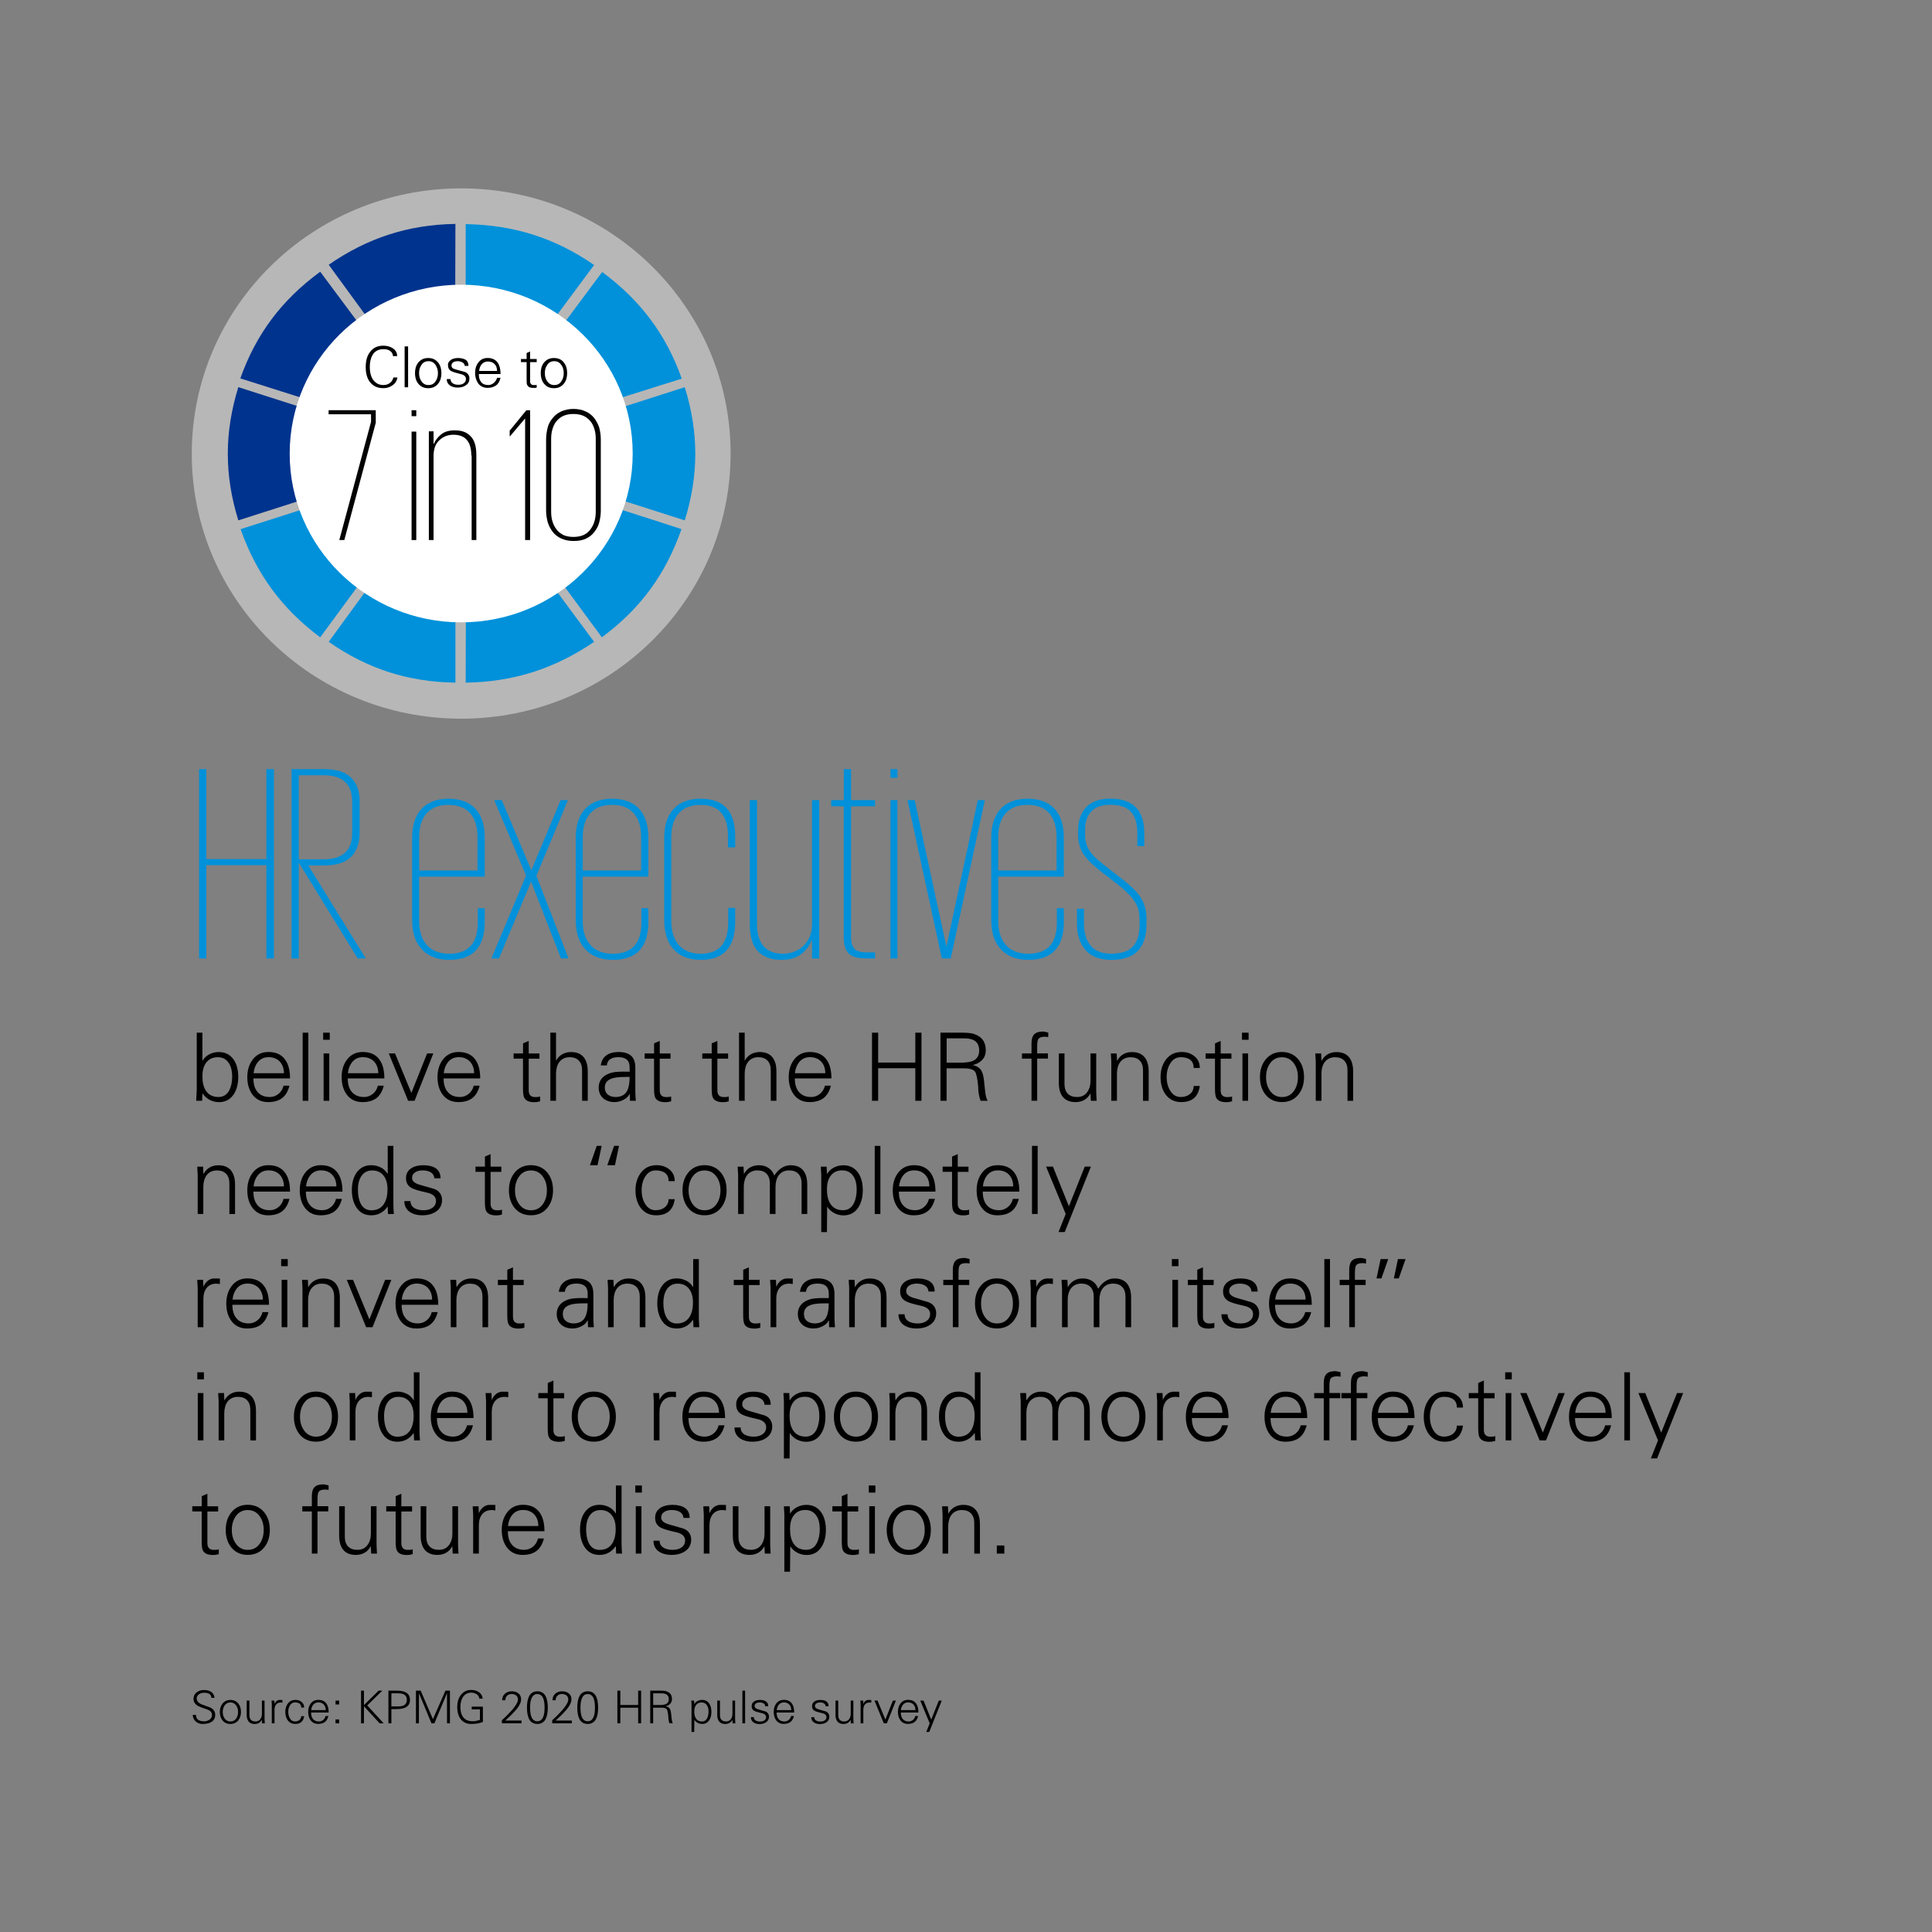 <?xml version="1.0" encoding="utf-8"?>
<!-- Generator: Adobe Illustrator 24.3.0, SVG Export Plug-In . SVG Version: 6.00 Build 0)  -->
<svg version="1.1" id="Layer_1" xmlns="http://www.w3.org/2000/svg" xmlns:xlink="http://www.w3.org/1999/xlink" x="0px" y="0px"
	 viewBox="0 0 512 512" style="enable-background:new 0 0 512 512;" xml:space="preserve">
<rect x="0" y="0" width="512" height="512" fill="#808080" stroke="none"/>
<style type="text/css">
	.st0{enable-background:new    ;}
	.st1{fill:#0091DA;}
	.st2{opacity:0.502;fill-rule:evenodd;clip-rule:evenodd;fill:#EDEDED;enable-background:new    ;}
	.st3{fill-rule:evenodd;clip-rule:evenodd;fill:#00338D;}
	.st4{fill-rule:evenodd;clip-rule:evenodd;fill:#0091DA;}
	.st5{fill-rule:evenodd;clip-rule:evenodd;fill:#FFFFFF;enable-background:new    ;}
	.st6{fill:#020203;}
</style>
<g class="st0">
	<path d="M56.01,456.35c-0.57,0.34-1.35,0.52-2.34,0.52c-0.7,0-1.3-0.23-1.82-0.68c-0.5-0.46-0.76-1.04-0.76-1.74h0.84
		c0,0.62,0.22,1.07,0.65,1.36c0.38,0.24,0.88,0.36,1.52,0.36c0.52,0,0.99-0.14,1.4-0.42c0.46-0.31,0.68-0.73,0.68-1.25
		c0-0.41-0.13-0.74-0.4-0.98c-0.24-0.22-0.56-0.4-0.96-0.53c-1.25-0.42-2.01-0.71-2.29-0.86c-0.83-0.47-1.25-1.11-1.25-1.92
		c0-0.72,0.29-1.3,0.86-1.74c0.52-0.4,1.15-0.6,1.9-0.6c0.71,0,1.3,0.13,1.76,0.4c0.62,0.35,0.97,0.91,1.06,1.67h-0.84
		c0-0.48-0.2-0.84-0.6-1.07c-0.33-0.18-0.76-0.28-1.28-0.28c-0.51,0-0.96,0.12-1.34,0.36c-0.45,0.28-0.67,0.66-0.67,1.15
		c0,0.67,0.42,1.19,1.26,1.55c0.39,0.15,0.78,0.3,1.18,0.44c0.39,0.14,0.79,0.29,1.19,0.43c0.85,0.43,1.27,1.07,1.27,1.91
		C57.03,455.29,56.69,455.93,56.01,456.35z"/>
	<path d="M63.18,451.49c0.46,0.58,0.68,1.32,0.68,2.2c0,0.86-0.23,1.59-0.68,2.18c-0.52,0.66-1.23,1-2.12,1
		c-0.9,0-1.61-0.33-2.12-0.98c-0.46-0.59-0.68-1.32-0.68-2.2s0.23-1.6,0.68-2.18c0.52-0.67,1.23-1.01,2.12-1.01
		S62.66,450.83,63.18,451.49z M62.62,452.01c-0.38-0.57-0.9-0.85-1.56-0.85c-0.67,0-1.19,0.28-1.56,0.84
		c-0.31,0.46-0.47,1.03-0.47,1.69c0,0.65,0.16,1.21,0.47,1.68c0.38,0.57,0.9,0.85,1.56,0.85c0.67,0,1.19-0.28,1.56-0.84
		c0.31-0.47,0.47-1.04,0.47-1.69S62.93,452.47,62.62,452.01z"/>
	<path d="M69.39,450.67h0.72v4.67c0,0.1,0,0.22,0.01,0.36c0,0.14,0.01,0.29,0.02,0.46c0.02,0.34,0.04,0.52,0.04,0.54h-0.74
		l-0.04-0.89l-0.02-0.02c-0.21,0.37-0.47,0.64-0.79,0.82c-0.32,0.18-0.68,0.26-1.09,0.26c-0.85,0-1.45-0.31-1.8-0.94
		c-0.22-0.4-0.32-0.9-0.32-1.49v-3.77h0.72v3.89c0,0.53,0.14,0.94,0.41,1.22c0.28,0.29,0.67,0.43,1.17,0.43
		c0.58,0,1.01-0.21,1.31-0.62c0.28-0.38,0.42-0.86,0.42-1.45V450.67z"/>
	<path d="M72.75,456.7h-0.72v-4.67c0-0.1,0-0.2,0-0.29s0-0.16-0.01-0.23c-0.02-0.27-0.03-0.48-0.04-0.61
		c-0.01-0.14-0.01-0.21-0.01-0.23h0.74l0.04,0.89c0.13-0.32,0.31-0.58,0.56-0.77c0.24-0.2,0.52-0.29,0.82-0.29
		c0.12,0,0.24,0,0.36,0.01s0.24,0.01,0.36,0.01v0.7c-0.05,0-0.12-0.01-0.22-0.02c-0.1-0.02-0.17-0.02-0.23-0.02
		c-0.53,0-0.94,0.17-1.22,0.52c-0.29,0.35-0.43,0.81-0.43,1.4V456.7z"/>
	<path d="M79.83,452.52c0-0.46-0.14-0.8-0.43-1.03c-0.28-0.23-0.69-0.34-1.22-0.34c-0.54,0-0.98,0.24-1.3,0.73
		c-0.33,0.49-0.49,1.08-0.49,1.79c0,0.71,0.16,1.32,0.49,1.81c0.32,0.49,0.75,0.73,1.3,0.73c0.48,0,0.87-0.13,1.18-0.39
		c0.31-0.26,0.46-0.6,0.46-1.01h0.78c-0.19,1.37-0.98,2.05-2.35,2.05c-0.85,0-1.51-0.32-1.99-0.96c-0.43-0.59-0.65-1.33-0.65-2.22
		c0-0.88,0.22-1.62,0.67-2.21c0.49-0.66,1.16-0.98,2.02-0.98c0.65,0,1.19,0.18,1.63,0.55c0.45,0.36,0.67,0.85,0.67,1.48H79.83z"/>
	<path d="M82.44,453.85c0,0.71,0.16,1.27,0.48,1.67c0.36,0.46,0.9,0.7,1.61,0.7c0.21,0,0.41-0.04,0.59-0.11s0.36-0.17,0.52-0.3
		c0.16-0.13,0.29-0.28,0.4-0.46s0.19-0.37,0.23-0.58h0.76c-0.18,0.72-0.5,1.25-0.94,1.58s-1.04,0.5-1.78,0.5
		c-0.85,0-1.51-0.32-1.99-0.96c-0.43-0.59-0.65-1.33-0.65-2.22c0-0.88,0.22-1.62,0.67-2.21c0.49-0.66,1.16-0.98,2.02-0.98
		c0.95,0,1.66,0.32,2.12,0.97c0.42,0.57,0.62,1.36,0.62,2.39H82.44z M86.32,453.19c0-0.3-0.04-0.58-0.13-0.83
		c-0.09-0.25-0.22-0.46-0.38-0.64c-0.17-0.18-0.37-0.32-0.61-0.42c-0.24-0.1-0.52-0.15-0.83-0.15c-0.56,0-1.01,0.21-1.36,0.62
		c-0.3,0.38-0.48,0.85-0.54,1.42H86.32z"/>
	<path d="M89.88,450.67v1.03h-0.96v-1.03H89.88z M89.88,455.67v1.03h-0.96v-1.03H89.88z"/>
	<path d="M95.68,456.7v-8.66h0.77l0.01,3.82l3.88-3.82h0.98l-4,3.91l4.36,4.75h-1.07l-4.15-4.52l-0.01,4.52H95.68z"/>
	<path d="M102.94,456.7v-8.66h2.17c1.04,0,1.84,0.15,2.4,0.44c0.76,0.4,1.14,1.07,1.14,2c0,0.93-0.38,1.59-1.14,1.99
		c-0.59,0.3-1.39,0.46-2.4,0.46h-1.39v3.77H102.94z M103.72,452.21h1.9c0.66,0,1.17-0.12,1.54-0.35c0.44-0.29,0.66-0.75,0.66-1.38
		c0-0.62-0.22-1.08-0.66-1.37c-0.37-0.24-0.88-0.36-1.54-0.36h-1.9V452.21z"/>
	<path d="M110.23,456.7v-8.66h1.25l3.25,7.55l3.32-7.55h1.19v8.66h-0.78v-8l-3.34,8h-0.78l-3.31-7.97l-0.02,7.97H110.23z"/>
	<path d="M127.97,452.28v4.06c-0.5,0.19-1,0.33-1.5,0.41s-1.03,0.12-1.61,0.12c-1.15,0-2.06-0.41-2.72-1.22
		c-0.65-0.82-0.97-1.91-0.97-3.28c0-1.22,0.3-2.26,0.9-3.1c0.68-0.94,1.61-1.42,2.8-1.42c0.78,0,1.46,0.19,2.02,0.58
		c0.62,0.42,0.97,1,1.03,1.74h-0.89c-0.03-0.26-0.11-0.5-0.24-0.7c-0.13-0.2-0.29-0.37-0.48-0.5c-0.19-0.13-0.41-0.23-0.65-0.3
		c-0.24-0.07-0.51-0.1-0.79-0.1c-0.95,0-1.69,0.4-2.21,1.21c-0.43,0.68-0.65,1.54-0.65,2.58c0,1.18,0.25,2.08,0.74,2.72
		c0.55,0.71,1.39,1.07,2.52,1.07c0.15,0,0.3-0.01,0.44-0.02c0.14-0.02,0.29-0.04,0.44-0.07s0.31-0.07,0.47-0.11s0.36-0.1,0.56-0.16
		V453h-2.17v-0.72H127.97z"/>
	<path d="M133,456.7v-0.82c0.59-0.52,1.12-1.02,1.58-1.51c0.81-0.82,1.42-1.51,1.82-2.09c0.58-0.79,0.86-1.42,0.86-1.87
		c0-0.48-0.16-0.85-0.47-1.1s-0.71-0.38-1.19-0.38c-0.5,0-0.91,0.15-1.22,0.45c-0.31,0.3-0.46,0.7-0.46,1.21h-0.84
		c0-0.72,0.24-1.3,0.72-1.73s1.09-0.65,1.82-0.65c0.71,0,1.29,0.18,1.74,0.53c0.5,0.38,0.74,0.92,0.74,1.62
		c0,0.59-0.26,1.27-0.79,2.04c-0.2,0.28-0.44,0.59-0.73,0.92c-0.28,0.33-0.62,0.69-1,1.07l-1.66,1.58h4.28v0.72H133z"/>
	<path d="M144.64,449.58c0.35,0.72,0.53,1.71,0.53,2.96c0,1.25-0.18,2.23-0.53,2.95c-0.46,0.91-1.2,1.37-2.23,1.37
		c-1.03,0-1.78-0.45-2.23-1.36c-0.35-0.72-0.53-1.71-0.53-2.96c0-1.25,0.18-2.23,0.53-2.95c0.46-0.92,1.2-1.38,2.23-1.38
		C143.44,448.21,144.18,448.67,144.64,449.58z M140.78,450.28c-0.2,0.57-0.3,1.32-0.3,2.27c0,0.94,0.1,1.7,0.29,2.27
		c0.31,0.9,0.86,1.34,1.63,1.34c0.77,0,1.31-0.45,1.62-1.34c0.2-0.57,0.3-1.32,0.3-2.27c0-0.95-0.1-1.71-0.29-2.27
		c-0.31-0.9-0.86-1.34-1.63-1.34C141.64,448.93,141.1,449.38,140.78,450.28z"/>
	<path d="M146.34,456.7v-0.82c0.59-0.52,1.12-1.02,1.58-1.51c0.81-0.82,1.42-1.51,1.82-2.09c0.58-0.79,0.86-1.42,0.86-1.87
		c0-0.48-0.16-0.85-0.47-1.1s-0.71-0.38-1.19-0.38c-0.5,0-0.91,0.15-1.22,0.45c-0.31,0.3-0.46,0.7-0.46,1.21h-0.84
		c0-0.72,0.24-1.3,0.72-1.73s1.09-0.65,1.82-0.65c0.71,0,1.29,0.18,1.74,0.53c0.5,0.38,0.74,0.92,0.74,1.62
		c0,0.59-0.26,1.27-0.79,2.04c-0.2,0.28-0.44,0.59-0.73,0.92c-0.28,0.33-0.62,0.69-1,1.07l-1.66,1.58h4.28v0.72H146.34z"/>
	<path d="M157.98,449.58c0.35,0.72,0.53,1.71,0.53,2.96c0,1.25-0.18,2.23-0.53,2.95c-0.46,0.91-1.2,1.37-2.23,1.37
		c-1.03,0-1.78-0.45-2.23-1.36c-0.35-0.72-0.53-1.71-0.53-2.96c0-1.25,0.18-2.23,0.53-2.95c0.46-0.92,1.2-1.38,2.23-1.38
		C156.78,448.21,157.52,448.67,157.98,449.58z M154.13,450.28c-0.2,0.57-0.3,1.32-0.3,2.27c0,0.94,0.1,1.7,0.29,2.27
		c0.31,0.9,0.86,1.34,1.63,1.34c0.77,0,1.31-0.45,1.62-1.34c0.2-0.57,0.3-1.32,0.3-2.27c0-0.95-0.1-1.71-0.29-2.27
		c-0.31-0.9-0.86-1.34-1.63-1.34C154.98,448.93,154.44,449.38,154.13,450.28z"/>
	<path d="M163.61,456.7v-8.66h0.78v3.8h4.73v-3.8h0.78v8.66h-0.78v-4.14h-4.73v4.14H163.61z"/>
	<path d="M173.1,456.7h-0.78v-8.66h2.83c0.45,0,0.82,0.03,1.12,0.08c0.3,0.06,0.6,0.18,0.91,0.36c0.6,0.37,0.9,0.98,0.9,1.82
		c0,0.46-0.15,0.85-0.44,1.18s-0.7,0.56-1.23,0.68c0.5,0.1,0.86,0.32,1.09,0.67c0.17,0.27,0.28,0.7,0.35,1.27
		c0.03,0.28,0.06,0.55,0.08,0.8s0.05,0.5,0.08,0.74c0.06,0.47,0.16,0.82,0.3,1.04h-0.9c-0.2-0.55-0.3-1.15-0.3-1.8
		c-0.1-1.04-0.23-1.68-0.41-1.91c-0.21-0.28-0.7-0.42-1.46-0.42h-2.15V456.7z M174.77,451.85c0.75,0,1.3-0.07,1.64-0.22
		c0.55-0.23,0.83-0.68,0.83-1.33c0-0.64-0.24-1.08-0.71-1.32c-0.3-0.15-0.74-0.23-1.34-0.23h-0.34h-1.75v3.1H174.77z"/>
	<path d="M183.26,458.99v-6.96c0-0.1,0-0.2,0-0.29s0-0.16-0.01-0.23c-0.02-0.27-0.03-0.48-0.04-0.61s-0.01-0.21-0.01-0.23h0.74
		l0.04,0.89l0.02,0.02c0.21-0.34,0.5-0.61,0.86-0.8c0.37-0.19,0.77-0.29,1.2-0.29c0.82,0,1.46,0.33,1.91,1
		c0.38,0.57,0.56,1.29,0.56,2.17c0,0.86-0.18,1.59-0.55,2.17c-0.45,0.69-1.08,1.03-1.88,1.03c-0.43,0-0.83-0.09-1.19-0.28
		c-0.36-0.19-0.66-0.46-0.91-0.82l-0.02,3.23H183.26z M184.42,455.39c0.35,0.55,0.89,0.83,1.62,0.83c0.62,0,1.08-0.3,1.38-0.9
		c0.23-0.48,0.35-1.06,0.35-1.74c0-0.68-0.13-1.23-0.4-1.64c-0.33-0.52-0.81-0.78-1.44-0.78c-0.66,0-1.16,0.24-1.5,0.73
		c-0.3,0.42-0.44,0.97-0.44,1.66C183.98,454.32,184.13,454.93,184.42,455.39z"/>
	<path d="M194.09,450.67h0.72v4.67c0,0.1,0,0.22,0.01,0.36c0,0.14,0.01,0.29,0.02,0.46c0.02,0.34,0.04,0.52,0.04,0.54h-0.74
		l-0.04-0.89l-0.02-0.02c-0.21,0.37-0.47,0.64-0.79,0.82c-0.32,0.18-0.68,0.26-1.09,0.26c-0.85,0-1.45-0.31-1.8-0.94
		c-0.22-0.4-0.32-0.9-0.32-1.49v-3.77h0.72v3.89c0,0.53,0.14,0.94,0.41,1.22c0.28,0.29,0.67,0.43,1.17,0.43
		c0.58,0,1.01-0.21,1.31-0.62c0.28-0.38,0.42-0.86,0.42-1.45V450.67z"/>
	<path d="M197.46,456.7h-0.72v-8.66h0.72V456.7z"/>
	<path d="M199.9,450.87c0.39-0.25,0.89-0.37,1.5-0.37c0.64,0,1.15,0.12,1.52,0.35c0.45,0.28,0.67,0.72,0.67,1.32h-0.78
		c-0.03-0.34-0.19-0.6-0.46-0.76s-0.62-0.25-1.03-0.25c-0.38,0-0.68,0.07-0.92,0.22c-0.29,0.18-0.43,0.43-0.43,0.76
		c0,0.37,0.3,0.64,0.89,0.83c0.3,0.09,0.61,0.18,0.93,0.27s0.64,0.19,0.98,0.28c0.31,0.1,0.56,0.28,0.74,0.53
		c0.18,0.25,0.28,0.54,0.28,0.88c0,0.64-0.26,1.14-0.78,1.49c-0.46,0.31-1.05,0.47-1.75,0.47c-0.59,0-1.1-0.13-1.52-0.4
		c-0.5-0.33-0.74-0.8-0.74-1.42h0.78c0,0.4,0.18,0.7,0.53,0.91c0.3,0.17,0.68,0.25,1.14,0.25c0.43,0,0.79-0.09,1.07-0.28
		c0.34-0.22,0.5-0.52,0.5-0.92c0-0.46-0.29-0.78-0.88-0.97c-0.1-0.03-0.45-0.12-1.03-0.25c-0.62-0.15-1.05-0.31-1.31-0.47
		c-0.4-0.26-0.6-0.65-0.6-1.15C199.19,451.61,199.42,451.17,199.9,450.87z"/>
	<path d="M205.81,453.85c0,0.71,0.16,1.27,0.48,1.67c0.36,0.46,0.9,0.7,1.61,0.7c0.21,0,0.41-0.04,0.59-0.11s0.36-0.17,0.52-0.3
		c0.16-0.13,0.29-0.28,0.4-0.46s0.19-0.37,0.23-0.58h0.76c-0.18,0.72-0.5,1.25-0.94,1.58s-1.04,0.5-1.78,0.5
		c-0.85,0-1.51-0.32-1.99-0.96c-0.43-0.59-0.65-1.33-0.65-2.22c0-0.88,0.22-1.62,0.67-2.21c0.49-0.66,1.16-0.98,2.02-0.98
		c0.95,0,1.66,0.32,2.12,0.97c0.42,0.57,0.62,1.36,0.62,2.39H205.81z M209.69,453.19c0-0.3-0.04-0.58-0.13-0.83
		c-0.09-0.25-0.22-0.46-0.38-0.64c-0.17-0.18-0.37-0.32-0.61-0.42c-0.24-0.1-0.52-0.15-0.83-0.15c-0.56,0-1.01,0.21-1.36,0.62
		c-0.3,0.38-0.48,0.85-0.54,1.42H209.69z"/>
	<path d="M215.9,450.87c0.39-0.25,0.89-0.37,1.5-0.37c0.64,0,1.15,0.12,1.52,0.35c0.45,0.28,0.67,0.72,0.67,1.32h-0.78
		c-0.03-0.34-0.19-0.6-0.46-0.76s-0.62-0.25-1.03-0.25c-0.38,0-0.68,0.07-0.92,0.22c-0.29,0.18-0.43,0.43-0.43,0.76
		c0,0.37,0.3,0.64,0.89,0.83c0.3,0.09,0.61,0.18,0.93,0.27s0.64,0.19,0.98,0.28c0.31,0.1,0.56,0.28,0.74,0.53
		c0.18,0.25,0.28,0.54,0.28,0.88c0,0.64-0.26,1.14-0.78,1.49c-0.46,0.31-1.05,0.47-1.75,0.47c-0.59,0-1.1-0.13-1.52-0.4
		c-0.5-0.33-0.74-0.8-0.74-1.42h0.78c0,0.4,0.18,0.7,0.53,0.91c0.3,0.17,0.68,0.25,1.14,0.25c0.43,0,0.79-0.09,1.07-0.28
		c0.34-0.22,0.5-0.52,0.5-0.92c0-0.46-0.29-0.78-0.88-0.97c-0.1-0.03-0.45-0.12-1.03-0.25c-0.62-0.15-1.05-0.31-1.31-0.47
		c-0.4-0.26-0.6-0.65-0.6-1.15C215.2,451.61,215.43,451.17,215.9,450.87z"/>
	<path d="M225.43,450.67h0.72v4.67c0,0.1,0,0.22,0.01,0.36c0,0.14,0.01,0.29,0.02,0.46c0.02,0.34,0.04,0.52,0.04,0.54h-0.74
		l-0.04-0.89l-0.02-0.02c-0.21,0.37-0.47,0.64-0.79,0.82c-0.32,0.18-0.68,0.26-1.09,0.26c-0.85,0-1.45-0.31-1.8-0.94
		c-0.22-0.4-0.32-0.9-0.32-1.49v-3.77h0.72v3.89c0,0.53,0.14,0.94,0.41,1.22c0.28,0.29,0.67,0.43,1.17,0.43
		c0.58,0,1.01-0.21,1.31-0.62c0.28-0.38,0.42-0.86,0.42-1.45V450.67z"/>
	<path d="M228.79,456.7h-0.72v-4.67c0-0.1,0-0.2,0-0.29s0-0.16-0.01-0.23c-0.02-0.27-0.03-0.48-0.04-0.61
		c-0.01-0.14-0.01-0.21-0.01-0.23h0.74l0.04,0.89c0.13-0.32,0.31-0.58,0.56-0.77c0.24-0.2,0.52-0.29,0.82-0.29
		c0.12,0,0.24,0,0.36,0.01s0.24,0.01,0.36,0.01v0.7c-0.05,0-0.12-0.01-0.22-0.02c-0.1-0.02-0.17-0.02-0.23-0.02
		c-0.53,0-0.94,0.17-1.22,0.52c-0.29,0.35-0.43,0.81-0.43,1.4V456.7z"/>
	<path d="M232.55,450.67l2.08,5.03l2-5.03h0.79l-2.39,6.02h-0.82l-2.46-6.02H232.55z"/>
	<path d="M238.73,453.85c0,0.71,0.16,1.27,0.48,1.67c0.36,0.46,0.9,0.7,1.61,0.7c0.21,0,0.41-0.04,0.59-0.11s0.36-0.17,0.52-0.3
		c0.16-0.13,0.29-0.28,0.4-0.46s0.19-0.37,0.23-0.58h0.76c-0.18,0.72-0.5,1.25-0.94,1.58s-1.04,0.5-1.78,0.5
		c-0.85,0-1.51-0.32-1.99-0.96c-0.43-0.59-0.65-1.33-0.65-2.22c0-0.88,0.22-1.62,0.67-2.21c0.49-0.66,1.16-0.98,2.02-0.98
		c0.95,0,1.66,0.32,2.12,0.97c0.42,0.57,0.62,1.36,0.62,2.39H238.73z M242.6,453.19c0-0.3-0.04-0.58-0.13-0.83
		c-0.09-0.25-0.22-0.46-0.38-0.64c-0.17-0.18-0.37-0.32-0.61-0.42c-0.24-0.1-0.52-0.15-0.83-0.15c-0.56,0-1.01,0.21-1.36,0.62
		c-0.3,0.38-0.48,0.85-0.54,1.42H242.6z"/>
	<path d="M244.75,450.67l2.03,5.04l2.02-5.04h0.78l-3.32,8.32h-0.79l0.91-2.29l-2.5-6.02H244.75z"/>
</g>
<g class="st0">
	<path d="M53.56,291.72h-1.55c0-0.18,0-0.4,0.01-0.66c0.01-0.26,0.02-0.55,0.04-0.89c0.05-0.68,0.08-1.11,0.08-1.28v-15.22h1.5v7.35
		l0.05,0.05c0.43-0.72,1.03-1.27,1.8-1.67c0.77-0.4,1.6-0.6,2.5-0.6c1.72,0,3.04,0.69,3.98,2.08c0.78,1.18,1.17,2.69,1.17,4.52
		c0,1.8-0.38,3.31-1.15,4.53c-0.93,1.43-2.24,2.15-3.93,2.15c-0.9,0-1.72-0.2-2.47-0.59s-1.38-0.96-1.9-1.71l-0.05,0.1L53.56,291.72
		z M54.56,281.72c-0.62,0.88-0.92,2.04-0.92,3.47c0,1.62,0.3,2.89,0.9,3.83c0.73,1.13,1.86,1.7,3.38,1.7c1.28,0,2.24-0.62,2.88-1.85
		c0.48-0.97,0.73-2.17,0.73-3.6c0-1.4-0.27-2.55-0.83-3.45c-0.67-1.1-1.67-1.65-3-1.65C56.34,280.17,55.3,280.69,54.56,281.72z"/>
	<path d="M67.16,285.8c0,1.48,0.33,2.64,1,3.47c0.75,0.97,1.87,1.45,3.35,1.45c0.43,0,0.85-0.08,1.24-0.22
		c0.39-0.15,0.75-0.36,1.08-0.63c0.32-0.27,0.6-0.58,0.82-0.95c0.23-0.37,0.39-0.77,0.49-1.2h1.57c-0.38,1.5-1.04,2.6-1.96,3.3
		c-0.92,0.7-2.16,1.05-3.71,1.05c-1.77,0-3.15-0.67-4.15-2c-0.9-1.23-1.35-2.77-1.35-4.63c0-1.83,0.47-3.37,1.4-4.6
		c1.02-1.37,2.42-2.05,4.2-2.05c1.98,0,3.46,0.67,4.42,2.02c0.87,1.18,1.3,2.84,1.3,4.98H67.16z M75.24,284.42
		c0-0.63-0.09-1.21-0.28-1.73c-0.18-0.52-0.45-0.96-0.8-1.34s-0.77-0.67-1.27-0.88s-1.08-0.31-1.73-0.31c-1.17,0-2.11,0.43-2.83,1.3
		c-0.63,0.78-1.01,1.77-1.13,2.95H75.24z"/>
	<path d="M81.71,291.72h-1.5v-18.05h1.5V291.72z"/>
	<path d="M87.39,275.55h-1.75v-1.88h1.75V275.55z M87.26,279.17v12.55h-1.5v-12.55H87.26z"/>
	<path d="M92.16,285.8c0,1.48,0.33,2.64,1,3.47c0.75,0.97,1.87,1.45,3.35,1.45c0.43,0,0.85-0.08,1.24-0.22
		c0.39-0.15,0.75-0.36,1.08-0.63c0.32-0.27,0.6-0.58,0.82-0.95c0.23-0.37,0.39-0.77,0.49-1.2h1.57c-0.38,1.5-1.04,2.6-1.96,3.3
		c-0.92,0.7-2.16,1.05-3.71,1.05c-1.77,0-3.15-0.67-4.15-2c-0.9-1.23-1.35-2.77-1.35-4.63c0-1.83,0.47-3.37,1.4-4.6
		c1.02-1.37,2.42-2.05,4.2-2.05c1.98,0,3.46,0.67,4.42,2.02c0.87,1.18,1.3,2.84,1.3,4.98H92.16z M100.24,284.42
		c0-0.63-0.09-1.21-0.28-1.73c-0.18-0.52-0.45-0.96-0.8-1.34s-0.77-0.67-1.27-0.88s-1.08-0.31-1.73-0.31c-1.17,0-2.11,0.43-2.83,1.3
		c-0.63,0.78-1.01,1.77-1.13,2.95H100.24z"/>
	<path d="M104.69,279.17l4.33,10.47l4.17-10.47h1.65l-4.98,12.55h-1.7l-5.13-12.55H104.69z"/>
	<path d="M117.56,285.8c0,1.48,0.33,2.64,1,3.47c0.75,0.97,1.87,1.45,3.35,1.45c0.43,0,0.85-0.08,1.24-0.22
		c0.39-0.15,0.75-0.36,1.08-0.63c0.32-0.27,0.6-0.58,0.82-0.95c0.23-0.37,0.39-0.77,0.49-1.2h1.57c-0.38,1.5-1.04,2.6-1.96,3.3
		c-0.92,0.7-2.16,1.05-3.71,1.05c-1.77,0-3.15-0.67-4.15-2c-0.9-1.23-1.35-2.77-1.35-4.63c0-1.83,0.47-3.37,1.4-4.6
		c1.02-1.37,2.42-2.05,4.2-2.05c1.98,0,3.46,0.67,4.42,2.02c0.87,1.18,1.3,2.84,1.3,4.98H117.56z M125.64,284.42
		c0-0.63-0.09-1.21-0.28-1.73c-0.18-0.52-0.45-0.96-0.8-1.34s-0.77-0.67-1.27-0.88s-1.08-0.31-1.73-0.31c-1.17,0-2.11,0.43-2.83,1.3
		c-0.63,0.78-1.01,1.77-1.13,2.95H125.64z"/>
	<path d="M138.61,280.55h-2.5v-1.38h2.5v-2.67l1.5-0.65v3.33h2.85v1.38h-2.85v8.4c0,1.18,0.57,1.78,1.72,1.78
		c0.27,0,0.5-0.01,0.7-0.03c0.2-0.02,0.4-0.06,0.6-0.13v1.28c-0.37,0.1-0.64,0.16-0.83,0.19c-0.18,0.03-0.42,0.04-0.7,0.04
		c-1.38,0-2.28-0.4-2.68-1.2c-0.22-0.42-0.32-1.25-0.32-2.5V280.55z"/>
	<path d="M147.36,281.07c0.45-0.77,1.01-1.34,1.69-1.71s1.44-0.56,2.29-0.56c1.78,0,3.03,0.66,3.75,1.97
		c0.45,0.82,0.67,1.85,0.67,3.1v7.85h-1.5v-8.1c0-1.1-0.29-1.95-0.86-2.55c-0.58-0.6-1.39-0.9-2.44-0.9c-0.6,0-1.13,0.11-1.58,0.33
		c-0.45,0.22-0.82,0.52-1.13,0.91c-0.3,0.39-0.52,0.85-0.67,1.38s-0.23,1.1-0.23,1.71v7.22h-1.5v-18.05h1.5V281.07z"/>
	<path d="M166.86,282.87c0-0.97-0.27-1.68-0.83-2.13c-0.48-0.38-1.2-0.58-2.15-0.58c-0.87,0-1.57,0.16-2.11,0.49
		c-0.54,0.33-0.86,0.89-0.96,1.69h-1.6c0.18-1.22,0.69-2.11,1.51-2.69c0.83-0.58,1.89-0.86,3.19-0.86c1.47,0,2.58,0.33,3.33,0.99
		s1.13,1.71,1.13,3.16v5.95c0,0.22,0,0.47,0.01,0.75c0.01,0.28,0.02,0.6,0.04,0.95c0.05,0.7,0.08,1.08,0.08,1.13h-1.55l-0.05-1.85
		l-0.13,0.17c-0.27,0.55-0.78,1.02-1.55,1.42c-0.75,0.4-1.54,0.6-2.38,0.6c-1.18,0-2.17-0.32-2.95-0.97
		c-0.82-0.72-1.23-1.67-1.23-2.88c0-0.85,0.22-1.58,0.66-2.2c0.44-0.62,1.06-1.09,1.86-1.42c0.57-0.25,1.18-0.41,1.83-0.49
		s1.41-0.11,2.27-0.11c0.2,0,0.43,0,0.69,0.01c0.26,0.01,0.55,0.01,0.89,0.01V282.87z M161.09,290.08c0.53,0.42,1.21,0.64,2.02,0.64
		c1.5,0,2.53-0.56,3.1-1.67c0.43-0.83,0.65-2.05,0.65-3.65h-1.08c-1.65,0-2.85,0.13-3.6,0.4c-1.27,0.42-1.9,1.22-1.9,2.42
		C160.29,289.04,160.56,289.66,161.09,290.08z"/>
	<path d="M173.34,280.55h-2.5v-1.38h2.5v-2.67l1.5-0.65v3.33h2.85v1.38h-2.85v8.4c0,1.18,0.57,1.78,1.72,1.78
		c0.27,0,0.5-0.01,0.7-0.03c0.2-0.02,0.4-0.06,0.6-0.13v1.28c-0.37,0.1-0.64,0.16-0.83,0.19c-0.18,0.03-0.42,0.04-0.7,0.04
		c-1.38,0-2.28-0.4-2.68-1.2c-0.22-0.42-0.32-1.25-0.32-2.5V280.55z"/>
	<path d="M188.61,280.55h-2.5v-1.38h2.5v-2.67l1.5-0.65v3.33h2.85v1.38h-2.85v8.4c0,1.18,0.57,1.78,1.72,1.78
		c0.27,0,0.5-0.01,0.7-0.03c0.2-0.02,0.4-0.06,0.6-0.13v1.28c-0.37,0.1-0.64,0.16-0.83,0.19c-0.18,0.03-0.42,0.04-0.7,0.04
		c-1.38,0-2.28-0.4-2.68-1.2c-0.22-0.42-0.32-1.25-0.32-2.5V280.55z"/>
	<path d="M197.36,281.07c0.45-0.77,1.01-1.34,1.69-1.71s1.44-0.56,2.29-0.56c1.78,0,3.03,0.66,3.75,1.97
		c0.45,0.82,0.67,1.85,0.67,3.1v7.85h-1.5v-8.1c0-1.1-0.29-1.95-0.86-2.55c-0.58-0.6-1.39-0.9-2.44-0.9c-0.6,0-1.13,0.11-1.58,0.33
		c-0.45,0.22-0.82,0.52-1.13,0.91c-0.3,0.39-0.52,0.85-0.67,1.38s-0.23,1.1-0.23,1.71v7.22h-1.5v-18.05h1.5V281.07z"/>
	<path d="M210.64,285.8c0,1.48,0.33,2.64,1,3.47c0.75,0.97,1.87,1.45,3.35,1.45c0.43,0,0.85-0.08,1.24-0.22
		c0.39-0.15,0.75-0.36,1.08-0.63c0.32-0.27,0.6-0.58,0.82-0.95c0.23-0.37,0.39-0.77,0.49-1.2h1.57c-0.38,1.5-1.04,2.6-1.96,3.3
		c-0.92,0.7-2.16,1.05-3.71,1.05c-1.77,0-3.15-0.67-4.15-2c-0.9-1.23-1.35-2.77-1.35-4.63c0-1.83,0.47-3.37,1.4-4.6
		c1.02-1.37,2.42-2.05,4.2-2.05c1.98,0,3.46,0.67,4.42,2.02c0.87,1.18,1.3,2.84,1.3,4.98H210.64z M218.71,284.42
		c0-0.63-0.09-1.21-0.28-1.73c-0.18-0.52-0.45-0.96-0.8-1.34s-0.77-0.67-1.27-0.88s-1.08-0.31-1.73-0.31c-1.17,0-2.11,0.43-2.83,1.3
		c-0.63,0.78-1.01,1.77-1.13,2.95H218.71z"/>
	<path d="M231.09,291.72v-18.05h1.63v7.92h9.85v-7.92h1.63v18.05h-1.63v-8.63h-9.85v8.63H231.09z"/>
	<path d="M250.86,291.72h-1.63v-18.05h5.9c0.93,0,1.71,0.06,2.34,0.17c0.63,0.12,1.25,0.37,1.89,0.75c1.25,0.77,1.88,2.03,1.88,3.8
		c0,0.95-0.3,1.77-0.91,2.45c-0.61,0.68-1.46,1.16-2.56,1.42c1.03,0.2,1.79,0.67,2.27,1.4c0.35,0.57,0.59,1.45,0.73,2.65
		c0.07,0.58,0.13,1.14,0.17,1.68s0.11,1.05,0.17,1.55c0.13,0.98,0.34,1.71,0.63,2.17h-1.88c-0.42-1.15-0.63-2.4-0.63-3.75
		c-0.2-2.17-0.48-3.49-0.85-3.97c-0.43-0.58-1.45-0.88-3.05-0.88h-4.47V291.72z M254.34,281.62c1.57,0,2.71-0.15,3.43-0.45
		c1.15-0.48,1.72-1.41,1.72-2.78c0-1.33-0.49-2.25-1.47-2.75c-0.62-0.32-1.55-0.47-2.8-0.47h-0.7h-3.65v6.45H254.34z"/>
	<path d="M273.36,291.72v-11.17h-2.53v-1.38h2.53v-2.67c0-1.1,0.24-1.9,0.71-2.39c0.48-0.49,1.25-0.74,2.31-0.74
		c0.18,0,0.41,0.03,0.67,0.1s0.52,0.13,0.75,0.17v1.2c-0.15-0.02-0.29-0.04-0.42-0.06s-0.3-0.04-0.5-0.04
		c-0.93,0-1.52,0.24-1.77,0.72c-0.17,0.32-0.25,1.02-0.25,2.1v1.6h2.85v1.38h-2.85v11.17H273.36z"/>
	<path d="M289.01,279.17h1.5v9.72c0,0.22,0,0.47,0.01,0.75c0.01,0.28,0.02,0.6,0.04,0.95c0.05,0.7,0.07,1.08,0.07,1.13h-1.55
		l-0.08-1.85l-0.05-0.05c-0.43,0.77-0.98,1.33-1.65,1.7c-0.67,0.37-1.43,0.55-2.28,0.55c-1.77,0-3.02-0.65-3.75-1.95
		c-0.45-0.83-0.67-1.87-0.67-3.1v-7.85h1.5v8.1c0,1.1,0.29,1.95,0.86,2.55c0.58,0.6,1.39,0.9,2.44,0.9c1.2,0,2.11-0.43,2.72-1.3
		c0.58-0.78,0.88-1.79,0.88-3.03V279.17z"/>
	<path d="M296.01,291.72h-1.5V282c0-0.22,0-0.42,0-0.6c0-0.18-0.01-0.34-0.02-0.47c-0.03-0.57-0.06-0.99-0.08-1.28
		c-0.02-0.28-0.03-0.44-0.03-0.47h1.55l0.08,1.85l0.05,0.05c0.43-0.77,0.98-1.34,1.65-1.71c0.67-0.38,1.42-0.56,2.28-0.56
		c1.78,0,3.03,0.66,3.75,1.97c0.45,0.82,0.67,1.85,0.67,3.1v7.85h-1.5v-8.1c0-1.1-0.29-1.95-0.86-2.55c-0.58-0.6-1.39-0.9-2.44-0.9
		c-0.6,0-1.13,0.11-1.58,0.33s-0.83,0.52-1.13,0.91s-0.53,0.85-0.67,1.38c-0.15,0.53-0.23,1.1-0.23,1.71V291.72z"/>
	<path d="M316.34,283.02c0-0.95-0.3-1.66-0.89-2.14c-0.59-0.47-1.44-0.71-2.54-0.71c-1.13,0-2.03,0.51-2.7,1.52
		c-0.68,1.02-1.03,2.26-1.03,3.73c0,1.48,0.34,2.74,1.03,3.77c0.67,1.02,1.57,1.53,2.7,1.53c1,0,1.82-0.27,2.46-0.81
		c0.64-0.54,0.96-1.25,0.96-2.11h1.63c-0.4,2.85-2.03,4.27-4.9,4.27c-1.77,0-3.15-0.67-4.15-2c-0.9-1.23-1.35-2.77-1.35-4.63
		c0-1.83,0.47-3.37,1.4-4.6c1.02-1.37,2.42-2.05,4.2-2.05c1.35,0,2.48,0.38,3.4,1.15c0.93,0.75,1.4,1.78,1.4,3.08H316.34z"/>
	<path d="M321.99,280.55h-2.5v-1.38h2.5v-2.67l1.5-0.65v3.33h2.85v1.38h-2.85v8.4c0,1.18,0.57,1.78,1.72,1.78
		c0.27,0,0.5-0.01,0.7-0.03c0.2-0.02,0.4-0.06,0.6-0.13v1.28c-0.37,0.1-0.64,0.16-0.83,0.19s-0.42,0.04-0.7,0.04
		c-1.38,0-2.28-0.4-2.68-1.2c-0.22-0.42-0.32-1.25-0.32-2.5V280.55z"/>
	<path d="M330.89,275.55h-1.75v-1.88h1.75V275.55z M330.76,279.17v12.55h-1.5v-12.55H330.76z"/>
	<path d="M344.16,280.87c0.95,1.22,1.42,2.74,1.42,4.57c0,1.8-0.47,3.32-1.42,4.55c-1.08,1.38-2.56,2.07-4.42,2.07
		c-1.88,0-3.36-0.68-4.42-2.05c-0.95-1.23-1.42-2.76-1.42-4.58c0-1.82,0.47-3.33,1.42-4.55c1.08-1.4,2.56-2.1,4.42-2.1
		C341.6,278.8,343.08,279.49,344.16,280.87z M342.99,281.95c-0.78-1.18-1.87-1.77-3.25-1.77c-1.4,0-2.48,0.58-3.25,1.75
		c-0.65,0.97-0.97,2.14-0.97,3.52c0,1.35,0.32,2.52,0.97,3.5c0.78,1.18,1.87,1.78,3.25,1.78c1.4,0,2.48-0.58,3.25-1.75
		c0.65-0.98,0.97-2.16,0.97-3.53C343.96,284.08,343.64,282.91,342.99,281.95z"/>
	<path d="M350.19,291.72h-1.5V282c0-0.22,0-0.42,0-0.6c0-0.18-0.01-0.34-0.02-0.47c-0.03-0.57-0.06-0.99-0.08-1.28
		c-0.02-0.28-0.02-0.44-0.02-0.47h1.55l0.08,1.85l0.05,0.05c0.43-0.77,0.98-1.34,1.65-1.71c0.67-0.38,1.42-0.56,2.27-0.56
		c1.78,0,3.03,0.66,3.75,1.97c0.45,0.82,0.68,1.85,0.68,3.1v7.85h-1.5v-8.1c0-1.1-0.29-1.95-0.86-2.55c-0.57-0.6-1.39-0.9-2.44-0.9
		c-0.6,0-1.13,0.11-1.57,0.33c-0.45,0.22-0.83,0.52-1.13,0.91c-0.3,0.39-0.53,0.85-0.68,1.38c-0.15,0.53-0.22,1.1-0.22,1.71V291.72z
		"/>
	<path d="M53.89,321.72h-1.5V312c0-0.22,0-0.42,0-0.6c0-0.18-0.01-0.34-0.02-0.47c-0.03-0.57-0.06-0.99-0.08-1.28
		c-0.02-0.28-0.02-0.44-0.02-0.47h1.55l0.08,1.85l0.05,0.05c0.43-0.77,0.98-1.34,1.65-1.71c0.67-0.38,1.42-0.56,2.27-0.56
		c1.78,0,3.03,0.66,3.75,1.97c0.45,0.82,0.67,1.85,0.67,3.1v7.85h-1.5v-8.1c0-1.1-0.29-1.95-0.86-2.55c-0.58-0.6-1.39-0.9-2.44-0.9
		c-0.6,0-1.13,0.11-1.58,0.33c-0.45,0.22-0.82,0.52-1.13,0.91c-0.3,0.39-0.52,0.85-0.67,1.38s-0.23,1.1-0.23,1.71V321.72z"/>
	<path d="M67.16,315.8c0,1.48,0.33,2.64,1,3.47c0.75,0.97,1.87,1.45,3.35,1.45c0.43,0,0.85-0.08,1.24-0.22
		c0.39-0.15,0.75-0.36,1.08-0.63c0.32-0.27,0.6-0.58,0.82-0.95c0.23-0.37,0.39-0.77,0.49-1.2h1.57c-0.38,1.5-1.04,2.6-1.96,3.3
		c-0.92,0.7-2.16,1.05-3.71,1.05c-1.77,0-3.15-0.67-4.15-2c-0.9-1.23-1.35-2.77-1.35-4.63c0-1.83,0.47-3.37,1.4-4.6
		c1.02-1.37,2.42-2.05,4.2-2.05c1.98,0,3.46,0.67,4.42,2.02c0.87,1.18,1.3,2.84,1.3,4.98H67.16z M75.24,314.42
		c0-0.63-0.09-1.21-0.28-1.73c-0.18-0.52-0.45-0.96-0.8-1.34s-0.77-0.67-1.27-0.88s-1.08-0.31-1.73-0.31c-1.17,0-2.11,0.43-2.83,1.3
		c-0.63,0.78-1.01,1.77-1.13,2.95H75.24z"/>
	<path d="M81.06,315.8c0,1.48,0.33,2.64,1,3.47c0.75,0.97,1.87,1.45,3.35,1.45c0.43,0,0.85-0.08,1.24-0.22
		c0.39-0.15,0.75-0.36,1.08-0.63c0.32-0.27,0.6-0.58,0.82-0.95c0.23-0.37,0.39-0.77,0.49-1.2h1.57c-0.38,1.5-1.04,2.6-1.96,3.3
		c-0.92,0.7-2.16,1.05-3.71,1.05c-1.77,0-3.15-0.67-4.15-2c-0.9-1.23-1.35-2.77-1.35-4.63c0-1.83,0.47-3.37,1.4-4.6
		c1.02-1.37,2.42-2.05,4.2-2.05c1.98,0,3.46,0.67,4.42,2.02c0.87,1.18,1.3,2.84,1.3,4.98H81.06z M89.14,314.42
		c0-0.63-0.09-1.21-0.28-1.73c-0.18-0.52-0.45-0.96-0.8-1.34s-0.77-0.67-1.27-0.88s-1.08-0.31-1.73-0.31c-1.17,0-2.11,0.43-2.83,1.3
		c-0.63,0.78-1.01,1.77-1.13,2.95H89.14z"/>
	<path d="M102.74,319.87l-0.05-0.1c-1.08,1.53-2.52,2.3-4.3,2.3c-1.73,0-3.06-0.71-3.97-2.13c-0.78-1.23-1.18-2.75-1.18-4.55
		c0-1.83,0.39-3.34,1.18-4.52c0.93-1.38,2.26-2.08,3.97-2.08c0.87,0,1.69,0.19,2.48,0.58c0.78,0.38,1.39,0.95,1.83,1.7l0.05-0.05
		v-7.35h1.5v15.22c0,0.22,0,0.47,0.01,0.75c0.01,0.28,0.02,0.6,0.04,0.95c0.05,0.7,0.07,1.08,0.07,1.13h-1.55L102.74,319.87z
		 M101.76,311.7c-0.72-1.02-1.76-1.52-3.13-1.52c-1.28,0-2.27,0.54-2.95,1.63c-0.55,0.9-0.83,2.04-0.83,3.42
		c0,1.48,0.23,2.69,0.68,3.63c0.6,1.25,1.56,1.88,2.88,1.88c1.5,0,2.62-0.57,3.35-1.7c0.62-0.97,0.93-2.26,0.93-3.88
		C102.69,313.71,102.38,312.56,101.76,311.7z"/>
	<path d="M109.04,309.57c0.82-0.52,1.86-0.77,3.13-0.77c1.33,0,2.39,0.24,3.18,0.72c0.93,0.58,1.4,1.5,1.4,2.75h-1.63
		c-0.07-0.72-0.39-1.25-0.96-1.59c-0.58-0.34-1.29-0.51-2.14-0.51c-0.78,0-1.42,0.15-1.92,0.45c-0.6,0.37-0.9,0.89-0.9,1.57
		c0,0.77,0.62,1.34,1.85,1.73c0.63,0.18,1.28,0.37,1.94,0.56s1.34,0.39,2.04,0.59c0.65,0.22,1.17,0.58,1.55,1.1
		c0.38,0.52,0.57,1.13,0.57,1.83c0,1.33-0.54,2.37-1.63,3.1c-0.97,0.65-2.18,0.97-3.65,0.97c-1.23,0-2.29-0.27-3.17-0.82
		c-1.03-0.68-1.55-1.67-1.55-2.95h1.63c0,0.83,0.37,1.47,1.1,1.9c0.63,0.35,1.42,0.53,2.38,0.53c0.9,0,1.64-0.19,2.23-0.58
		c0.7-0.45,1.05-1.09,1.05-1.92c0-0.95-0.61-1.63-1.82-2.03c-0.22-0.07-0.93-0.24-2.15-0.52c-1.28-0.32-2.19-0.64-2.72-0.98
		c-0.83-0.55-1.25-1.35-1.25-2.4C107.56,311.11,108.06,310.2,109.04,309.57z"/>
	<path d="M128.51,310.55h-2.5v-1.38h2.5v-2.67l1.5-0.65v3.33h2.85v1.38h-2.85v8.4c0,1.18,0.57,1.78,1.72,1.78
		c0.27,0,0.5-0.01,0.7-0.03c0.2-0.02,0.4-0.06,0.6-0.13v1.28c-0.37,0.1-0.64,0.16-0.83,0.19c-0.18,0.03-0.42,0.04-0.7,0.04
		c-1.38,0-2.28-0.4-2.68-1.2c-0.22-0.42-0.32-1.25-0.32-2.5V310.55z"/>
	<path d="M145.14,310.87c0.95,1.22,1.42,2.74,1.42,4.57c0,1.8-0.47,3.32-1.42,4.55c-1.08,1.38-2.56,2.07-4.42,2.07
		c-1.88,0-3.36-0.68-4.43-2.05c-0.95-1.23-1.42-2.76-1.42-4.58c0-1.82,0.48-3.33,1.42-4.55c1.08-1.4,2.56-2.1,4.43-2.1
		C142.58,308.8,144.06,309.49,145.14,310.87z M143.96,311.95c-0.78-1.18-1.87-1.77-3.25-1.77c-1.4,0-2.48,0.58-3.25,1.75
		c-0.65,0.97-0.98,2.14-0.98,3.52c0,1.35,0.32,2.52,0.98,3.5c0.78,1.18,1.87,1.78,3.25,1.78c1.4,0,2.48-0.58,3.25-1.75
		c0.65-0.98,0.97-2.16,0.97-3.53C144.94,314.08,144.61,312.91,143.96,311.95z"/>
	<path d="M156.34,308.8l1.8-5.13h1.3l-1.08,5.13H156.34z M160.94,308.8l1.8-5.13h1.3l-1.07,5.13H160.94z"/>
	<path d="M177.19,313.02c0-0.95-0.3-1.66-0.89-2.14c-0.59-0.47-1.44-0.71-2.54-0.71c-1.13,0-2.03,0.51-2.7,1.52
		c-0.68,1.02-1.02,2.26-1.02,3.73c0,1.48,0.34,2.74,1.02,3.77c0.67,1.02,1.57,1.53,2.7,1.53c1,0,1.82-0.27,2.46-0.81
		c0.64-0.54,0.96-1.25,0.96-2.11h1.63c-0.4,2.85-2.03,4.27-4.9,4.27c-1.77,0-3.15-0.67-4.15-2c-0.9-1.23-1.35-2.77-1.35-4.63
		c0-1.83,0.47-3.37,1.4-4.6c1.02-1.37,2.42-2.05,4.2-2.05c1.35,0,2.48,0.38,3.4,1.15c0.93,0.75,1.4,1.78,1.4,3.08H177.19z"/>
	<path d="M191.14,310.87c0.95,1.22,1.42,2.74,1.42,4.57c0,1.8-0.47,3.32-1.42,4.55c-1.08,1.38-2.56,2.07-4.42,2.07
		c-1.88,0-3.36-0.68-4.43-2.05c-0.95-1.23-1.42-2.76-1.42-4.58c0-1.82,0.48-3.33,1.42-4.55c1.08-1.4,2.56-2.1,4.43-2.1
		C188.58,308.8,190.06,309.49,191.14,310.87z M189.96,311.95c-0.78-1.18-1.87-1.77-3.25-1.77c-1.4,0-2.48,0.58-3.25,1.75
		c-0.65,0.97-0.98,2.14-0.98,3.52c0,1.35,0.32,2.52,0.98,3.5c0.78,1.18,1.87,1.78,3.25,1.78c1.4,0,2.48-0.58,3.25-1.75
		c0.65-0.98,0.97-2.16,0.97-3.53C190.94,314.08,190.61,312.91,189.96,311.95z"/>
	<path d="M197.14,311.02l0.05,0.05c0.43-0.77,0.98-1.34,1.65-1.71s1.43-0.56,2.28-0.56c1,0,1.86,0.25,2.57,0.74
		c0.72,0.49,1.22,1.16,1.5,2.01c0.52-0.82,1.11-1.46,1.77-1.92c0.78-0.55,1.63-0.83,2.55-0.83c1.78,0,3.03,0.66,3.75,1.97
		c0.45,0.82,0.67,1.85,0.67,3.1v7.85h-1.5v-8.1c0-1.1-0.29-1.95-0.86-2.55c-0.58-0.6-1.39-0.9-2.44-0.9c-0.6,0-1.13,0.11-1.58,0.33
		c-0.45,0.22-0.82,0.52-1.13,0.91c-0.3,0.39-0.52,0.85-0.67,1.38s-0.23,1.1-0.23,1.71v7.22h-1.5v-8.1c0-1.1-0.29-1.95-0.86-2.55
		c-0.58-0.6-1.39-0.9-2.44-0.9c-0.6,0-1.13,0.11-1.58,0.33s-0.83,0.52-1.13,0.91s-0.52,0.85-0.67,1.38
		c-0.15,0.53-0.23,1.1-0.23,1.71v7.22h-1.5V312c0-0.22,0-0.42,0-0.6c0-0.18-0.01-0.34-0.02-0.47c-0.03-0.57-0.06-0.99-0.08-1.28
		c-0.02-0.28-0.02-0.44-0.02-0.47h1.55L197.14,311.02z"/>
	<path d="M217.64,326.5V312c0-0.22,0-0.42,0-0.6c0-0.18-0.01-0.34-0.02-0.47c-0.03-0.57-0.06-0.99-0.08-1.28
		c-0.02-0.28-0.02-0.44-0.02-0.47h1.55l0.08,1.85l0.05,0.05c0.43-0.72,1.03-1.27,1.8-1.67c0.77-0.4,1.6-0.6,2.5-0.6
		c1.72,0,3.04,0.69,3.98,2.08c0.78,1.18,1.17,2.69,1.17,4.52c0,1.8-0.38,3.31-1.15,4.53c-0.93,1.43-2.24,2.15-3.93,2.15
		c-0.9,0-1.72-0.2-2.47-0.59s-1.38-0.96-1.9-1.71l-0.05,6.73H217.64z M220.04,319c0.73,1.15,1.86,1.72,3.38,1.72
		c1.3,0,2.26-0.63,2.88-1.88c0.48-1,0.73-2.21,0.73-3.63c0-1.42-0.27-2.56-0.83-3.42c-0.68-1.08-1.68-1.63-3-1.63
		c-1.37,0-2.41,0.51-3.13,1.52c-0.62,0.87-0.92,2.02-0.92,3.45C219.14,316.76,219.44,318.05,220.04,319z"/>
	<path d="M233.31,321.72h-1.5v-18.05h1.5V321.72z"/>
	<path d="M238.21,315.8c0,1.48,0.33,2.64,1,3.47c0.75,0.97,1.87,1.45,3.35,1.45c0.43,0,0.85-0.08,1.24-0.22
		c0.39-0.15,0.75-0.36,1.08-0.63c0.32-0.27,0.6-0.58,0.82-0.95c0.23-0.37,0.39-0.77,0.49-1.2h1.57c-0.38,1.5-1.04,2.6-1.96,3.3
		c-0.92,0.7-2.16,1.05-3.71,1.05c-1.77,0-3.15-0.67-4.15-2c-0.9-1.23-1.35-2.77-1.35-4.63c0-1.83,0.47-3.37,1.4-4.6
		c1.02-1.37,2.42-2.05,4.2-2.05c1.98,0,3.46,0.67,4.42,2.02c0.87,1.18,1.3,2.84,1.3,4.98H238.21z M246.29,314.42
		c0-0.63-0.09-1.21-0.28-1.73c-0.18-0.52-0.45-0.96-0.8-1.34s-0.77-0.67-1.27-0.88s-1.08-0.31-1.73-0.31c-1.17,0-2.11,0.43-2.83,1.3
		c-0.63,0.78-1.01,1.77-1.13,2.95H246.29z"/>
	<path d="M252.31,310.55h-2.5v-1.38h2.5v-2.67l1.5-0.65v3.33h2.85v1.38h-2.85v8.4c0,1.18,0.57,1.78,1.72,1.78
		c0.27,0,0.5-0.01,0.7-0.03c0.2-0.02,0.4-0.06,0.6-0.13v1.28c-0.37,0.1-0.64,0.16-0.83,0.19c-0.18,0.03-0.42,0.04-0.7,0.04
		c-1.38,0-2.28-0.4-2.68-1.2c-0.22-0.42-0.32-1.25-0.32-2.5V310.55z"/>
	<path d="M260.44,315.8c0,1.48,0.33,2.64,1,3.47c0.75,0.97,1.87,1.45,3.35,1.45c0.43,0,0.85-0.08,1.24-0.22
		c0.39-0.15,0.75-0.36,1.08-0.63c0.32-0.27,0.6-0.58,0.82-0.95c0.23-0.37,0.39-0.77,0.49-1.2h1.57c-0.38,1.5-1.04,2.6-1.96,3.3
		s-2.16,1.05-3.71,1.05c-1.77,0-3.15-0.67-4.15-2c-0.9-1.23-1.35-2.77-1.35-4.63c0-1.83,0.47-3.37,1.4-4.6
		c1.02-1.37,2.42-2.05,4.2-2.05c1.98,0,3.46,0.67,4.42,2.02c0.87,1.18,1.3,2.84,1.3,4.98H260.44z M268.51,314.42
		c0-0.63-0.09-1.21-0.28-1.73c-0.18-0.52-0.45-0.96-0.8-1.34c-0.35-0.38-0.77-0.67-1.27-0.88s-1.08-0.31-1.73-0.31
		c-1.17,0-2.11,0.43-2.83,1.3c-0.63,0.78-1.01,1.77-1.13,2.95H268.51z"/>
	<path d="M274.99,321.72h-1.5v-18.05h1.5V321.72z"/>
	<path d="M279.04,309.17l4.23,10.5l4.2-10.5h1.63l-6.93,17.33h-1.65l1.9-4.78l-5.2-12.55H279.04z"/>
	<path d="M53.89,351.72h-1.5V342c0-0.22,0-0.42,0-0.6c0-0.18-0.01-0.34-0.02-0.47c-0.03-0.57-0.06-0.99-0.08-1.28
		c-0.02-0.28-0.02-0.44-0.02-0.47h1.55l0.08,1.85c0.27-0.67,0.65-1.2,1.16-1.61c0.51-0.41,1.08-0.61,1.71-0.61
		c0.25,0,0.5,0,0.75,0.01c0.25,0.01,0.5,0.01,0.75,0.01v1.45c-0.1,0-0.25-0.02-0.45-0.05c-0.2-0.03-0.36-0.05-0.47-0.05
		c-1.1,0-1.95,0.36-2.55,1.09c-0.6,0.73-0.9,1.7-0.9,2.91V351.72z"/>
	<path d="M61.59,345.8c0,1.48,0.33,2.64,1,3.47c0.75,0.97,1.87,1.45,3.35,1.45c0.43,0,0.85-0.08,1.24-0.22
		c0.39-0.15,0.75-0.36,1.08-0.63c0.32-0.27,0.6-0.58,0.82-0.95c0.23-0.37,0.39-0.77,0.49-1.2h1.57c-0.38,1.5-1.04,2.6-1.96,3.3
		c-0.92,0.7-2.16,1.05-3.71,1.05c-1.77,0-3.15-0.67-4.15-2c-0.9-1.23-1.35-2.77-1.35-4.63c0-1.83,0.47-3.37,1.4-4.6
		c1.02-1.37,2.42-2.05,4.2-2.05c1.98,0,3.46,0.67,4.42,2.02c0.87,1.18,1.3,2.84,1.3,4.98H61.59z M69.66,344.42
		c0-0.63-0.09-1.21-0.28-1.73c-0.18-0.52-0.45-0.96-0.8-1.34s-0.77-0.67-1.27-0.88s-1.08-0.31-1.73-0.31c-1.17,0-2.11,0.43-2.83,1.3
		c-0.63,0.78-1.01,1.77-1.13,2.95H69.66z"/>
	<path d="M76.26,335.55h-1.75v-1.88h1.75V335.55z M76.14,339.17v12.55h-1.5v-12.55H76.14z"/>
	<path d="M81.66,351.72h-1.5V342c0-0.22,0-0.42,0-0.6c0-0.18-0.01-0.34-0.02-0.47c-0.03-0.57-0.06-0.99-0.08-1.28
		c-0.02-0.28-0.02-0.44-0.02-0.47h1.55l0.08,1.85l0.05,0.05c0.43-0.77,0.98-1.34,1.65-1.71c0.67-0.38,1.42-0.56,2.27-0.56
		c1.78,0,3.03,0.66,3.75,1.97c0.45,0.82,0.67,1.85,0.67,3.1v7.85h-1.5v-8.1c0-1.1-0.29-1.95-0.86-2.55c-0.58-0.6-1.39-0.9-2.44-0.9
		c-0.6,0-1.13,0.11-1.58,0.33c-0.45,0.22-0.82,0.52-1.13,0.91c-0.3,0.39-0.52,0.85-0.67,1.38s-0.23,1.1-0.23,1.71V351.72z"/>
	<path d="M93.56,339.17l4.33,10.47l4.17-10.47h1.65l-4.98,12.55h-1.7l-5.13-12.55H93.56z"/>
	<path d="M106.44,345.8c0,1.48,0.33,2.64,1,3.47c0.75,0.97,1.87,1.45,3.35,1.45c0.43,0,0.85-0.08,1.24-0.22
		c0.39-0.15,0.75-0.36,1.08-0.63c0.32-0.27,0.6-0.58,0.82-0.95c0.23-0.37,0.39-0.77,0.49-1.2h1.57c-0.38,1.5-1.04,2.6-1.96,3.3
		c-0.92,0.7-2.16,1.05-3.71,1.05c-1.77,0-3.15-0.67-4.15-2c-0.9-1.23-1.35-2.77-1.35-4.63c0-1.83,0.47-3.37,1.4-4.6
		c1.02-1.37,2.42-2.05,4.2-2.05c1.98,0,3.46,0.67,4.42,2.02c0.87,1.18,1.3,2.84,1.3,4.98H106.44z M114.51,344.42
		c0-0.63-0.09-1.21-0.28-1.73c-0.18-0.52-0.45-0.96-0.8-1.34s-0.77-0.67-1.27-0.88s-1.08-0.31-1.73-0.31c-1.17,0-2.11,0.43-2.83,1.3
		c-0.63,0.78-1.01,1.77-1.13,2.95H114.51z"/>
	<path d="M120.96,351.72h-1.5V342c0-0.22,0-0.42,0-0.6c0-0.18-0.01-0.34-0.02-0.47c-0.03-0.57-0.06-0.99-0.08-1.28
		c-0.02-0.28-0.02-0.44-0.02-0.47h1.55l0.08,1.85l0.05,0.05c0.43-0.77,0.98-1.34,1.65-1.71c0.67-0.38,1.42-0.56,2.27-0.56
		c1.78,0,3.03,0.66,3.75,1.97c0.45,0.82,0.67,1.85,0.67,3.1v7.85h-1.5v-8.1c0-1.1-0.29-1.95-0.86-2.55c-0.58-0.6-1.39-0.9-2.44-0.9
		c-0.6,0-1.13,0.11-1.58,0.33c-0.45,0.22-0.82,0.52-1.13,0.91c-0.3,0.39-0.52,0.85-0.67,1.38s-0.23,1.1-0.23,1.71V351.72z"/>
	<path d="M134.44,340.55h-2.5v-1.38h2.5v-2.67l1.5-0.65v3.33h2.85v1.38h-2.85v8.4c0,1.18,0.57,1.78,1.72,1.78
		c0.27,0,0.5-0.01,0.7-0.03c0.2-0.02,0.4-0.06,0.6-0.13v1.28c-0.37,0.1-0.64,0.16-0.83,0.19c-0.18,0.03-0.42,0.04-0.7,0.04
		c-1.38,0-2.28-0.4-2.68-1.2c-0.22-0.42-0.32-1.25-0.32-2.5V340.55z"/>
	<path d="M155.74,342.87c0-0.97-0.27-1.68-0.83-2.13c-0.48-0.38-1.2-0.58-2.15-0.58c-0.87,0-1.57,0.16-2.11,0.49
		c-0.54,0.33-0.86,0.89-0.96,1.69h-1.6c0.18-1.22,0.69-2.11,1.51-2.69c0.83-0.58,1.89-0.86,3.19-0.86c1.47,0,2.58,0.33,3.33,0.99
		s1.13,1.71,1.13,3.16v5.95c0,0.22,0,0.47,0.01,0.75c0.01,0.28,0.02,0.6,0.04,0.95c0.05,0.7,0.08,1.08,0.08,1.13h-1.55l-0.05-1.85
		l-0.13,0.17c-0.27,0.55-0.78,1.02-1.55,1.42c-0.75,0.4-1.54,0.6-2.38,0.6c-1.18,0-2.17-0.32-2.95-0.97
		c-0.82-0.72-1.23-1.67-1.23-2.88c0-0.85,0.22-1.58,0.66-2.2c0.44-0.62,1.06-1.09,1.86-1.42c0.57-0.25,1.18-0.41,1.83-0.49
		s1.41-0.11,2.27-0.11c0.2,0,0.43,0,0.69,0.01c0.26,0.01,0.55,0.01,0.89,0.01V342.87z M149.96,350.08c0.53,0.42,1.21,0.64,2.02,0.64
		c1.5,0,2.53-0.56,3.1-1.67c0.43-0.83,0.65-2.05,0.65-3.65h-1.08c-1.65,0-2.85,0.13-3.6,0.4c-1.27,0.42-1.9,1.22-1.9,2.42
		C149.16,349.04,149.43,349.66,149.96,350.08z"/>
	<path d="M162.64,351.72h-1.5V342c0-0.22,0-0.42,0-0.6c0-0.18-0.01-0.34-0.02-0.47c-0.03-0.57-0.06-0.99-0.08-1.28
		c-0.02-0.28-0.02-0.44-0.02-0.47h1.55l0.08,1.85l0.05,0.05c0.43-0.77,0.98-1.34,1.65-1.71c0.67-0.38,1.42-0.56,2.27-0.56
		c1.78,0,3.03,0.66,3.75,1.97c0.45,0.82,0.67,1.85,0.67,3.1v7.85h-1.5v-8.1c0-1.1-0.29-1.95-0.86-2.55c-0.58-0.6-1.39-0.9-2.44-0.9
		c-0.6,0-1.13,0.11-1.58,0.33c-0.45,0.22-0.82,0.52-1.13,0.91c-0.3,0.39-0.52,0.85-0.67,1.38s-0.23,1.1-0.23,1.71V351.72z"/>
	<path d="M183.69,349.87l-0.05-0.1c-1.08,1.53-2.52,2.3-4.3,2.3c-1.73,0-3.06-0.71-3.97-2.13c-0.78-1.23-1.18-2.75-1.18-4.55
		c0-1.83,0.39-3.34,1.18-4.52c0.93-1.38,2.26-2.08,3.97-2.08c0.87,0,1.69,0.19,2.48,0.58c0.78,0.38,1.39,0.95,1.83,1.7l0.05-0.05
		v-7.35h1.5v15.22c0,0.22,0,0.47,0.01,0.75c0.01,0.28,0.02,0.6,0.04,0.95c0.05,0.7,0.07,1.08,0.07,1.13h-1.55L183.69,349.87z
		 M182.71,341.7c-0.72-1.02-1.76-1.52-3.13-1.52c-1.28,0-2.27,0.54-2.95,1.63c-0.55,0.9-0.83,2.04-0.83,3.42
		c0,1.48,0.23,2.69,0.68,3.63c0.6,1.25,1.56,1.88,2.88,1.88c1.5,0,2.62-0.57,3.35-1.7c0.62-0.97,0.93-2.26,0.93-3.88
		C183.64,343.71,183.33,342.56,182.71,341.7z"/>
	<path d="M196.96,340.55h-2.5v-1.38h2.5v-2.67l1.5-0.65v3.33h2.85v1.38h-2.85v8.4c0,1.18,0.57,1.78,1.72,1.78
		c0.27,0,0.5-0.01,0.7-0.03c0.2-0.02,0.4-0.06,0.6-0.13v1.28c-0.37,0.1-0.64,0.16-0.83,0.19c-0.18,0.03-0.42,0.04-0.7,0.04
		c-1.38,0-2.28-0.4-2.68-1.2c-0.22-0.42-0.32-1.25-0.32-2.5V340.55z"/>
	<path d="M205.71,351.72h-1.5V342c0-0.22,0-0.42,0-0.6c0-0.18-0.01-0.34-0.02-0.47c-0.03-0.57-0.06-0.99-0.08-1.28
		c-0.02-0.28-0.02-0.44-0.02-0.47h1.55l0.08,1.85c0.27-0.67,0.65-1.2,1.16-1.61c0.51-0.41,1.08-0.61,1.71-0.61
		c0.25,0,0.5,0,0.75,0.01c0.25,0.01,0.5,0.01,0.75,0.01v1.45c-0.1,0-0.25-0.02-0.45-0.05c-0.2-0.03-0.36-0.05-0.47-0.05
		c-1.1,0-1.95,0.36-2.55,1.09c-0.6,0.73-0.9,1.7-0.9,2.91V351.72z"/>
	<path d="M219.64,342.87c0-0.97-0.27-1.68-0.83-2.13c-0.48-0.38-1.2-0.58-2.15-0.58c-0.87,0-1.57,0.16-2.11,0.49
		c-0.54,0.33-0.86,0.89-0.96,1.69h-1.6c0.18-1.22,0.69-2.11,1.51-2.69c0.83-0.58,1.89-0.86,3.19-0.86c1.47,0,2.58,0.33,3.33,0.99
		s1.13,1.71,1.13,3.16v5.95c0,0.22,0,0.47,0.01,0.75c0.01,0.28,0.02,0.6,0.04,0.95c0.05,0.7,0.08,1.08,0.08,1.13h-1.55l-0.05-1.85
		l-0.13,0.17c-0.27,0.55-0.78,1.02-1.55,1.42c-0.75,0.4-1.54,0.6-2.38,0.6c-1.18,0-2.17-0.32-2.95-0.97
		c-0.82-0.72-1.23-1.67-1.23-2.88c0-0.85,0.22-1.58,0.66-2.2c0.44-0.62,1.06-1.09,1.86-1.42c0.57-0.25,1.18-0.41,1.83-0.49
		s1.41-0.11,2.27-0.11c0.2,0,0.43,0,0.69,0.01c0.26,0.01,0.55,0.01,0.89,0.01V342.87z M213.86,350.08c0.53,0.42,1.21,0.64,2.02,0.64
		c1.5,0,2.53-0.56,3.1-1.67c0.43-0.83,0.65-2.05,0.65-3.65h-1.08c-1.65,0-2.85,0.13-3.6,0.4c-1.27,0.42-1.9,1.22-1.9,2.42
		C213.06,349.04,213.33,349.66,213.86,350.08z"/>
	<path d="M226.54,351.72h-1.5V342c0-0.22,0-0.42,0-0.6c0-0.18-0.01-0.34-0.02-0.47c-0.03-0.57-0.06-0.99-0.08-1.28
		c-0.02-0.28-0.02-0.44-0.02-0.47h1.55l0.08,1.85l0.05,0.05c0.43-0.77,0.98-1.34,1.65-1.71c0.67-0.38,1.42-0.56,2.27-0.56
		c1.78,0,3.03,0.66,3.75,1.97c0.45,0.82,0.67,1.85,0.67,3.1v7.85h-1.5v-8.1c0-1.1-0.29-1.95-0.86-2.55c-0.58-0.6-1.39-0.9-2.44-0.9
		c-0.6,0-1.13,0.11-1.58,0.33c-0.45,0.22-0.82,0.52-1.13,0.91c-0.3,0.39-0.52,0.85-0.67,1.38s-0.23,1.1-0.23,1.71V351.72z"/>
	<path d="M239.99,339.57c0.82-0.52,1.86-0.77,3.13-0.77c1.33,0,2.39,0.24,3.18,0.72c0.93,0.58,1.4,1.5,1.4,2.75h-1.63
		c-0.07-0.72-0.39-1.25-0.96-1.59c-0.58-0.34-1.29-0.51-2.14-0.51c-0.78,0-1.42,0.15-1.92,0.45c-0.6,0.37-0.9,0.89-0.9,1.57
		c0,0.77,0.62,1.34,1.85,1.73c0.63,0.18,1.28,0.37,1.94,0.56s1.34,0.39,2.04,0.59c0.65,0.22,1.17,0.58,1.55,1.1
		c0.38,0.52,0.57,1.13,0.57,1.83c0,1.33-0.54,2.37-1.63,3.1c-0.97,0.65-2.18,0.97-3.65,0.97c-1.23,0-2.29-0.27-3.17-0.82
		c-1.03-0.68-1.55-1.67-1.55-2.95h1.63c0,0.83,0.37,1.47,1.1,1.9c0.63,0.35,1.42,0.53,2.38,0.53c0.9,0,1.64-0.19,2.23-0.58
		c0.7-0.45,1.05-1.09,1.05-1.92c0-0.95-0.61-1.63-1.82-2.03c-0.22-0.07-0.93-0.24-2.15-0.52c-1.28-0.32-2.19-0.64-2.72-0.98
		c-0.83-0.55-1.25-1.35-1.25-2.4C238.51,341.11,239.01,340.2,239.99,339.57z"/>
	<path d="M252.51,351.72v-11.17h-2.53v-1.38h2.53v-2.67c0-1.1,0.24-1.9,0.71-2.39s1.25-0.74,2.31-0.74c0.18,0,0.41,0.03,0.67,0.1
		s0.52,0.13,0.75,0.17v1.2c-0.15-0.02-0.29-0.04-0.42-0.06c-0.13-0.03-0.3-0.04-0.5-0.04c-0.93,0-1.52,0.24-1.77,0.72
		c-0.17,0.32-0.25,1.02-0.25,2.1v1.6h2.85v1.38h-2.85v11.17H252.51z"/>
	<path d="M268.64,340.87c0.95,1.22,1.42,2.74,1.42,4.57c0,1.8-0.47,3.32-1.42,4.55c-1.08,1.38-2.56,2.07-4.42,2.07
		c-1.88,0-3.36-0.68-4.42-2.05c-0.95-1.23-1.42-2.76-1.42-4.58c0-1.82,0.47-3.33,1.42-4.55c1.08-1.4,2.56-2.1,4.42-2.1
		C266.08,338.8,267.56,339.49,268.64,340.87z M267.46,341.95c-0.78-1.18-1.87-1.77-3.25-1.77c-1.4,0-2.48,0.58-3.25,1.75
		c-0.65,0.97-0.97,2.14-0.97,3.52c0,1.35,0.32,2.52,0.97,3.5c0.78,1.18,1.87,1.78,3.25,1.78c1.4,0,2.48-0.58,3.25-1.75
		c0.65-0.98,0.97-2.16,0.97-3.53C268.44,344.08,268.11,342.91,267.46,341.95z"/>
	<path d="M274.66,351.72h-1.5V342c0-0.22,0-0.42,0-0.6c0-0.18-0.01-0.34-0.03-0.47c-0.03-0.57-0.06-0.99-0.08-1.28
		c-0.02-0.28-0.02-0.44-0.02-0.47h1.55l0.08,1.85c0.27-0.67,0.65-1.2,1.16-1.61s1.08-0.61,1.71-0.61c0.25,0,0.5,0,0.75,0.01
		c0.25,0.01,0.5,0.01,0.75,0.01v1.45c-0.1,0-0.25-0.02-0.45-0.05s-0.36-0.05-0.47-0.05c-1.1,0-1.95,0.36-2.55,1.09
		c-0.6,0.73-0.9,1.7-0.9,2.91V351.72z"/>
	<path d="M282.96,341.02l0.05,0.05c0.43-0.77,0.98-1.34,1.65-1.71c0.67-0.38,1.43-0.56,2.28-0.56c1,0,1.86,0.25,2.58,0.74
		c0.72,0.49,1.22,1.16,1.5,2.01c0.52-0.82,1.11-1.46,1.77-1.92c0.78-0.55,1.63-0.83,2.55-0.83c1.78,0,3.03,0.66,3.75,1.97
		c0.45,0.82,0.67,1.85,0.67,3.1v7.85h-1.5v-8.1c0-1.1-0.29-1.95-0.86-2.55c-0.58-0.6-1.39-0.9-2.44-0.9c-0.6,0-1.13,0.11-1.58,0.33
		s-0.83,0.52-1.13,0.91s-0.53,0.85-0.67,1.38c-0.15,0.53-0.23,1.1-0.23,1.71v7.22h-1.5v-8.1c0-1.1-0.29-1.95-0.86-2.55
		c-0.58-0.6-1.39-0.9-2.44-0.9c-0.6,0-1.13,0.11-1.58,0.33s-0.83,0.52-1.13,0.91s-0.52,0.85-0.67,1.38s-0.22,1.1-0.22,1.71v7.22
		h-1.5V342c0-0.22,0-0.42,0-0.6c0-0.18-0.01-0.34-0.03-0.47c-0.03-0.57-0.06-0.99-0.08-1.28c-0.02-0.28-0.02-0.44-0.02-0.47h1.55
		L282.96,341.02z"/>
	<path d="M312.31,335.55h-1.75v-1.88h1.75V335.55z M312.19,339.17v12.55h-1.5v-12.55H312.19z"/>
	<path d="M317.29,340.55h-2.5v-1.38h2.5v-2.67l1.5-0.65v3.33h2.85v1.38h-2.85v8.4c0,1.18,0.58,1.78,1.72,1.78
		c0.27,0,0.5-0.01,0.7-0.03c0.2-0.02,0.4-0.06,0.6-0.13v1.28c-0.37,0.1-0.64,0.16-0.83,0.19c-0.18,0.03-0.42,0.04-0.7,0.04
		c-1.38,0-2.28-0.4-2.67-1.2c-0.22-0.42-0.33-1.25-0.33-2.5V340.55z"/>
	<path d="M325.59,339.57c0.82-0.52,1.86-0.77,3.13-0.77c1.33,0,2.39,0.24,3.17,0.72c0.93,0.58,1.4,1.5,1.4,2.75h-1.63
		c-0.07-0.72-0.39-1.25-0.96-1.59s-1.29-0.51-2.14-0.51c-0.78,0-1.42,0.15-1.92,0.45c-0.6,0.37-0.9,0.89-0.9,1.57
		c0,0.77,0.62,1.34,1.85,1.73c0.63,0.18,1.28,0.37,1.94,0.56s1.34,0.39,2.04,0.59c0.65,0.22,1.17,0.58,1.55,1.1
		c0.38,0.52,0.57,1.13,0.57,1.83c0,1.33-0.54,2.37-1.63,3.1c-0.97,0.65-2.18,0.97-3.65,0.97c-1.23,0-2.29-0.27-3.17-0.82
		c-1.03-0.68-1.55-1.67-1.55-2.95h1.63c0,0.83,0.37,1.47,1.1,1.9c0.63,0.35,1.42,0.53,2.38,0.53c0.9,0,1.64-0.19,2.22-0.58
		c0.7-0.45,1.05-1.09,1.05-1.92c0-0.95-0.61-1.63-1.82-2.03c-0.22-0.07-0.93-0.24-2.15-0.52c-1.28-0.32-2.19-0.64-2.72-0.98
		c-0.83-0.55-1.25-1.35-1.25-2.4C324.11,341.11,324.6,340.2,325.59,339.57z"/>
	<path d="M337.91,345.8c0,1.48,0.33,2.64,1,3.47c0.75,0.97,1.87,1.45,3.35,1.45c0.43,0,0.85-0.08,1.24-0.22
		c0.39-0.15,0.75-0.36,1.08-0.63s0.6-0.58,0.83-0.95s0.39-0.77,0.49-1.2h1.58c-0.38,1.5-1.04,2.6-1.96,3.3
		c-0.92,0.7-2.16,1.05-3.71,1.05c-1.77,0-3.15-0.67-4.15-2c-0.9-1.23-1.35-2.77-1.35-4.63c0-1.83,0.47-3.37,1.4-4.6
		c1.02-1.37,2.42-2.05,4.2-2.05c1.98,0,3.46,0.67,4.42,2.02c0.87,1.18,1.3,2.84,1.3,4.98H337.91z M345.99,344.42
		c0-0.63-0.09-1.21-0.28-1.73c-0.18-0.52-0.45-0.96-0.8-1.34c-0.35-0.38-0.78-0.67-1.28-0.88s-1.08-0.31-1.72-0.31
		c-1.17,0-2.11,0.43-2.83,1.3c-0.63,0.78-1.01,1.77-1.13,2.95H345.99z"/>
	<path d="M352.46,351.72h-1.5v-18.05h1.5V351.72z"/>
	<path d="M357.56,351.72v-11.17h-2.53v-1.38h2.53v-2.67c0-1.1,0.24-1.9,0.71-2.39c0.48-0.49,1.25-0.74,2.31-0.74
		c0.18,0,0.41,0.03,0.68,0.1c0.27,0.07,0.52,0.13,0.75,0.17v1.2c-0.15-0.02-0.29-0.04-0.43-0.06c-0.13-0.03-0.3-0.04-0.5-0.04
		c-0.93,0-1.52,0.24-1.77,0.72c-0.17,0.32-0.25,1.02-0.25,2.1v1.6h2.85v1.38h-2.85v11.17H357.56z"/>
	<path d="M367.89,333.67l-1.8,5.13h-1.3l1.08-5.13H367.89z M372.49,333.67l-1.8,5.13h-1.3l1.08-5.13H372.49z"/>
	<path d="M54.04,365.55h-1.75v-1.88h1.75V365.55z M53.91,369.17v12.55h-1.5v-12.55H53.91z"/>
	<path d="M59.44,381.72h-1.5V372c0-0.22,0-0.42,0-0.6c0-0.18-0.01-0.34-0.02-0.47c-0.03-0.57-0.06-0.99-0.08-1.28
		c-0.02-0.28-0.02-0.44-0.02-0.47h1.55l0.08,1.85l0.05,0.05c0.43-0.77,0.98-1.34,1.65-1.71c0.67-0.38,1.42-0.56,2.27-0.56
		c1.78,0,3.03,0.66,3.75,1.97c0.45,0.82,0.67,1.85,0.67,3.1v7.85h-1.5v-8.1c0-1.1-0.29-1.95-0.86-2.55c-0.58-0.6-1.39-0.9-2.44-0.9
		c-0.6,0-1.13,0.11-1.58,0.33c-0.45,0.22-0.82,0.52-1.13,0.91c-0.3,0.39-0.52,0.85-0.67,1.38s-0.23,1.1-0.23,1.71V381.72z"/>
	<path d="M88.16,370.87c0.95,1.22,1.42,2.74,1.42,4.57c0,1.8-0.47,3.32-1.42,4.55c-1.08,1.38-2.56,2.07-4.42,2.07
		c-1.88,0-3.36-0.68-4.43-2.05c-0.95-1.23-1.42-2.76-1.42-4.58c0-1.82,0.48-3.33,1.42-4.55c1.08-1.4,2.56-2.1,4.43-2.1
		C85.61,368.8,87.08,369.49,88.16,370.87z M86.99,371.95c-0.78-1.18-1.87-1.77-3.25-1.77c-1.4,0-2.48,0.58-3.25,1.75
		c-0.65,0.97-0.98,2.14-0.98,3.52c0,1.35,0.32,2.52,0.98,3.5c0.78,1.18,1.87,1.78,3.25,1.78c1.4,0,2.48-0.58,3.25-1.75
		c0.65-0.98,0.97-2.16,0.97-3.53C87.96,374.08,87.64,372.91,86.99,371.95z"/>
	<path d="M94.19,381.72h-1.5V372c0-0.22,0-0.42,0-0.6c0-0.18-0.01-0.34-0.02-0.47c-0.03-0.57-0.06-0.99-0.08-1.28
		c-0.02-0.28-0.02-0.44-0.02-0.47h1.55l0.08,1.85c0.27-0.67,0.65-1.2,1.16-1.61c0.51-0.41,1.08-0.61,1.71-0.61
		c0.25,0,0.5,0,0.75,0.01c0.25,0.01,0.5,0.01,0.75,0.01v1.45c-0.1,0-0.25-0.02-0.45-0.05c-0.2-0.03-0.36-0.05-0.47-0.05
		c-1.1,0-1.95,0.36-2.55,1.09c-0.6,0.73-0.9,1.7-0.9,2.91V381.72z"/>
	<path d="M109.66,379.87l-0.05-0.1c-1.08,1.53-2.52,2.3-4.3,2.3c-1.73,0-3.06-0.71-3.97-2.13c-0.78-1.23-1.18-2.75-1.18-4.55
		c0-1.83,0.39-3.34,1.18-4.52c0.93-1.38,2.26-2.08,3.97-2.08c0.87,0,1.69,0.19,2.48,0.58c0.78,0.38,1.39,0.95,1.83,1.7l0.05-0.05
		v-7.35h1.5v15.22c0,0.22,0,0.47,0.01,0.75c0.01,0.28,0.02,0.6,0.04,0.95c0.05,0.7,0.07,1.08,0.07,1.13h-1.55L109.66,379.87z
		 M108.69,371.7c-0.72-1.02-1.76-1.52-3.13-1.52c-1.28,0-2.27,0.54-2.95,1.63c-0.55,0.9-0.83,2.04-0.83,3.42
		c0,1.48,0.23,2.69,0.68,3.63c0.6,1.25,1.56,1.88,2.88,1.88c1.5,0,2.62-0.57,3.35-1.7c0.62-0.97,0.93-2.26,0.93-3.88
		C109.61,373.71,109.31,372.56,108.69,371.7z"/>
	<path d="M115.79,375.8c0,1.48,0.33,2.64,1,3.47c0.75,0.97,1.87,1.45,3.35,1.45c0.43,0,0.85-0.08,1.24-0.22
		c0.39-0.15,0.75-0.36,1.08-0.63c0.32-0.27,0.6-0.58,0.82-0.95c0.23-0.37,0.39-0.77,0.49-1.2h1.57c-0.38,1.5-1.04,2.6-1.96,3.3
		c-0.92,0.7-2.16,1.05-3.71,1.05c-1.77,0-3.15-0.67-4.15-2c-0.9-1.23-1.35-2.77-1.35-4.63c0-1.83,0.47-3.37,1.4-4.6
		c1.02-1.37,2.42-2.05,4.2-2.05c1.98,0,3.46,0.67,4.42,2.02c0.87,1.18,1.3,2.84,1.3,4.98H115.79z M123.86,374.42
		c0-0.63-0.09-1.21-0.28-1.73c-0.18-0.52-0.45-0.96-0.8-1.34s-0.77-0.67-1.27-0.88s-1.08-0.31-1.73-0.31c-1.17,0-2.11,0.43-2.83,1.3
		c-0.63,0.78-1.01,1.77-1.13,2.95H123.86z"/>
	<path d="M130.31,381.72h-1.5V372c0-0.22,0-0.42,0-0.6c0-0.18-0.01-0.34-0.02-0.47c-0.03-0.57-0.06-0.99-0.08-1.28
		c-0.02-0.28-0.02-0.44-0.02-0.47h1.55l0.08,1.85c0.27-0.67,0.65-1.2,1.16-1.61c0.51-0.41,1.08-0.61,1.71-0.61
		c0.25,0,0.5,0,0.75,0.01c0.25,0.01,0.5,0.01,0.75,0.01v1.45c-0.1,0-0.25-0.02-0.45-0.05c-0.2-0.03-0.36-0.05-0.47-0.05
		c-1.1,0-1.95,0.36-2.55,1.09c-0.6,0.73-0.9,1.7-0.9,2.91V381.72z"/>
	<path d="M145.16,370.55h-2.5v-1.38h2.5v-2.67l1.5-0.65v3.33h2.85v1.38h-2.85v8.4c0,1.18,0.57,1.78,1.72,1.78
		c0.27,0,0.5-0.01,0.7-0.03c0.2-0.02,0.4-0.06,0.6-0.13v1.28c-0.37,0.1-0.64,0.16-0.83,0.19c-0.18,0.03-0.42,0.04-0.7,0.04
		c-1.38,0-2.28-0.4-2.68-1.2c-0.22-0.42-0.32-1.25-0.32-2.5V370.55z"/>
	<path d="M161.79,370.87c0.95,1.22,1.42,2.74,1.42,4.57c0,1.8-0.47,3.32-1.42,4.55c-1.08,1.38-2.56,2.07-4.42,2.07
		c-1.88,0-3.36-0.68-4.43-2.05c-0.95-1.23-1.42-2.76-1.42-4.58c0-1.82,0.48-3.33,1.42-4.55c1.08-1.4,2.56-2.1,4.43-2.1
		C159.23,368.8,160.71,369.49,161.79,370.87z M160.61,371.95c-0.78-1.18-1.87-1.77-3.25-1.77c-1.4,0-2.48,0.58-3.25,1.75
		c-0.65,0.97-0.98,2.14-0.98,3.52c0,1.35,0.32,2.52,0.98,3.5c0.78,1.18,1.87,1.78,3.25,1.78c1.4,0,2.48-0.58,3.25-1.75
		c0.65-0.98,0.97-2.16,0.97-3.53C161.59,374.08,161.26,372.91,160.61,371.95z"/>
	<path d="M174.76,381.72h-1.5V372c0-0.22,0-0.42,0-0.6c0-0.18-0.01-0.34-0.02-0.47c-0.03-0.57-0.06-0.99-0.08-1.28
		c-0.02-0.28-0.02-0.44-0.02-0.47h1.55l0.08,1.85c0.27-0.67,0.65-1.2,1.16-1.61c0.51-0.41,1.08-0.61,1.71-0.61
		c0.25,0,0.5,0,0.75,0.01c0.25,0.01,0.5,0.01,0.75,0.01v1.45c-0.1,0-0.25-0.02-0.45-0.05c-0.2-0.03-0.36-0.05-0.47-0.05
		c-1.1,0-1.95,0.36-2.55,1.09c-0.6,0.73-0.9,1.7-0.9,2.91V381.72z"/>
	<path d="M182.46,375.8c0,1.48,0.33,2.64,1,3.47c0.75,0.97,1.87,1.45,3.35,1.45c0.43,0,0.85-0.08,1.24-0.22
		c0.39-0.15,0.75-0.36,1.08-0.63c0.32-0.27,0.6-0.58,0.82-0.95c0.23-0.37,0.39-0.77,0.49-1.2h1.57c-0.38,1.5-1.04,2.6-1.96,3.3
		c-0.92,0.7-2.16,1.05-3.71,1.05c-1.77,0-3.15-0.67-4.15-2c-0.9-1.23-1.35-2.77-1.35-4.63c0-1.83,0.47-3.37,1.4-4.6
		c1.02-1.37,2.42-2.05,4.2-2.05c1.98,0,3.46,0.67,4.42,2.02c0.87,1.18,1.3,2.84,1.3,4.98H182.46z M190.54,374.42
		c0-0.63-0.09-1.21-0.28-1.73c-0.18-0.52-0.45-0.96-0.8-1.34s-0.77-0.67-1.27-0.88s-1.08-0.31-1.73-0.31c-1.17,0-2.11,0.43-2.83,1.3
		c-0.63,0.78-1.01,1.77-1.13,2.95H190.54z"/>
	<path d="M196.54,369.57c0.82-0.52,1.86-0.77,3.13-0.77c1.33,0,2.39,0.24,3.18,0.72c0.93,0.58,1.4,1.5,1.4,2.75h-1.63
		c-0.07-0.72-0.39-1.25-0.96-1.59c-0.58-0.34-1.29-0.51-2.14-0.51c-0.78,0-1.42,0.15-1.92,0.45c-0.6,0.37-0.9,0.89-0.9,1.57
		c0,0.77,0.62,1.34,1.85,1.73c0.63,0.18,1.28,0.37,1.94,0.56s1.34,0.39,2.04,0.59c0.65,0.22,1.17,0.58,1.55,1.1
		c0.38,0.52,0.57,1.13,0.57,1.83c0,1.33-0.54,2.37-1.63,3.1c-0.97,0.65-2.18,0.97-3.65,0.97c-1.23,0-2.29-0.27-3.17-0.82
		c-1.03-0.68-1.55-1.67-1.55-2.95h1.63c0,0.83,0.37,1.47,1.1,1.9c0.63,0.35,1.42,0.53,2.38,0.53c0.9,0,1.64-0.19,2.23-0.58
		c0.7-0.45,1.05-1.09,1.05-1.92c0-0.95-0.61-1.63-1.82-2.03c-0.22-0.07-0.93-0.24-2.15-0.52c-1.28-0.32-2.19-0.64-2.72-0.98
		c-0.83-0.55-1.25-1.35-1.25-2.4C195.06,371.11,195.55,370.2,196.54,369.57z"/>
	<path d="M207.74,386.5V372c0-0.22,0-0.42,0-0.6c0-0.18-0.01-0.34-0.02-0.47c-0.03-0.57-0.06-0.99-0.08-1.28
		c-0.02-0.28-0.02-0.44-0.02-0.47h1.55l0.08,1.85l0.05,0.05c0.43-0.72,1.03-1.27,1.8-1.67c0.77-0.4,1.6-0.6,2.5-0.6
		c1.72,0,3.04,0.69,3.98,2.08c0.78,1.18,1.17,2.69,1.17,4.52c0,1.8-0.38,3.31-1.15,4.53c-0.93,1.43-2.24,2.15-3.93,2.15
		c-0.9,0-1.72-0.2-2.47-0.59s-1.38-0.96-1.9-1.71l-0.05,6.73H207.74z M210.14,379c0.73,1.15,1.86,1.72,3.38,1.72
		c1.3,0,2.26-0.63,2.88-1.88c0.48-1,0.73-2.21,0.73-3.63c0-1.42-0.27-2.56-0.83-3.42c-0.68-1.08-1.68-1.63-3-1.63
		c-1.37,0-2.41,0.51-3.13,1.52c-0.62,0.87-0.92,2.02-0.92,3.45C209.24,376.76,209.54,378.05,210.14,379z"/>
	<path d="M231.26,370.87c0.95,1.22,1.42,2.74,1.42,4.57c0,1.8-0.47,3.32-1.42,4.55c-1.08,1.38-2.56,2.07-4.42,2.07
		c-1.88,0-3.36-0.68-4.43-2.05c-0.95-1.23-1.42-2.76-1.42-4.58c0-1.82,0.48-3.33,1.42-4.55c1.08-1.4,2.56-2.1,4.43-2.1
		C228.71,368.8,230.18,369.49,231.26,370.87z M230.09,371.95c-0.78-1.18-1.87-1.77-3.25-1.77c-1.4,0-2.48,0.58-3.25,1.75
		c-0.65,0.97-0.98,2.14-0.98,3.52c0,1.35,0.32,2.52,0.98,3.5c0.78,1.18,1.87,1.78,3.25,1.78c1.4,0,2.48-0.58,3.25-1.75
		c0.65-0.98,0.97-2.16,0.97-3.53C231.06,374.08,230.74,372.91,230.09,371.95z"/>
	<path d="M237.29,381.72h-1.5V372c0-0.22,0-0.42,0-0.6c0-0.18-0.01-0.34-0.02-0.47c-0.03-0.57-0.06-0.99-0.08-1.28
		c-0.02-0.28-0.02-0.44-0.02-0.47h1.55l0.08,1.85l0.05,0.05c0.43-0.77,0.98-1.34,1.65-1.71c0.67-0.38,1.42-0.56,2.27-0.56
		c1.78,0,3.03,0.66,3.75,1.97c0.45,0.82,0.67,1.85,0.67,3.1v7.85h-1.5v-8.1c0-1.1-0.29-1.95-0.86-2.55c-0.58-0.6-1.39-0.9-2.44-0.9
		c-0.6,0-1.13,0.11-1.58,0.33c-0.45,0.22-0.82,0.52-1.13,0.91c-0.3,0.39-0.52,0.85-0.67,1.38s-0.23,1.1-0.23,1.71V381.72z"/>
	<path d="M258.34,379.87l-0.05-0.1c-1.08,1.53-2.52,2.3-4.3,2.3c-1.73,0-3.06-0.71-3.97-2.13c-0.78-1.23-1.18-2.75-1.18-4.55
		c0-1.83,0.39-3.34,1.18-4.52c0.93-1.38,2.26-2.08,3.97-2.08c0.87,0,1.69,0.19,2.48,0.58c0.78,0.38,1.39,0.95,1.82,1.7l0.05-0.05
		v-7.35h1.5v15.22c0,0.22,0,0.47,0.01,0.75c0.01,0.28,0.02,0.6,0.04,0.95c0.05,0.7,0.07,1.08,0.07,1.13h-1.55L258.34,379.87z
		 M257.36,371.7c-0.72-1.02-1.76-1.52-3.13-1.52c-1.28,0-2.27,0.54-2.95,1.63c-0.55,0.9-0.83,2.04-0.83,3.42
		c0,1.48,0.23,2.69,0.68,3.63c0.6,1.25,1.56,1.88,2.88,1.88c1.5,0,2.62-0.57,3.35-1.7c0.62-0.97,0.92-2.26,0.92-3.88
		C258.29,373.71,257.98,372.56,257.36,371.7z"/>
	<path d="M272.01,371.02l0.05,0.05c0.43-0.77,0.98-1.34,1.65-1.71c0.67-0.38,1.43-0.56,2.28-0.56c1,0,1.86,0.25,2.58,0.74
		c0.72,0.49,1.22,1.16,1.5,2.01c0.52-0.82,1.11-1.46,1.77-1.92c0.78-0.55,1.63-0.83,2.55-0.83c1.78,0,3.03,0.66,3.75,1.97
		c0.45,0.82,0.67,1.85,0.67,3.1v7.85h-1.5v-8.1c0-1.1-0.29-1.95-0.86-2.55c-0.58-0.6-1.39-0.9-2.44-0.9c-0.6,0-1.13,0.11-1.58,0.33
		s-0.83,0.52-1.13,0.91s-0.53,0.85-0.67,1.38c-0.15,0.53-0.23,1.1-0.23,1.71v7.22h-1.5v-8.1c0-1.1-0.29-1.95-0.86-2.55
		c-0.58-0.6-1.39-0.9-2.44-0.9c-0.6,0-1.13,0.11-1.58,0.33s-0.83,0.52-1.13,0.91s-0.52,0.85-0.67,1.38s-0.22,1.1-0.22,1.71v7.22
		h-1.5V372c0-0.22,0-0.42,0-0.6c0-0.18-0.01-0.34-0.03-0.47c-0.03-0.57-0.06-0.99-0.08-1.28c-0.02-0.28-0.02-0.44-0.02-0.47h1.55
		L272.01,371.02z"/>
	<path d="M302.14,370.87c0.95,1.22,1.42,2.74,1.42,4.57c0,1.8-0.47,3.32-1.42,4.55c-1.08,1.38-2.56,2.07-4.42,2.07
		c-1.88,0-3.36-0.68-4.42-2.05c-0.95-1.23-1.42-2.76-1.42-4.58c0-1.82,0.47-3.33,1.42-4.55c1.08-1.4,2.56-2.1,4.42-2.1
		C299.58,368.8,301.05,369.49,302.14,370.87z M300.96,371.95c-0.78-1.18-1.87-1.77-3.25-1.77c-1.4,0-2.48,0.58-3.25,1.75
		c-0.65,0.97-0.97,2.14-0.97,3.52c0,1.35,0.32,2.52,0.97,3.5c0.78,1.18,1.87,1.78,3.25,1.78c1.4,0,2.48-0.58,3.25-1.75
		c0.65-0.98,0.97-2.16,0.97-3.53C301.94,374.08,301.61,372.91,300.96,371.95z"/>
	<path d="M308.16,381.72h-1.5V372c0-0.22,0-0.42,0-0.6c0-0.18-0.01-0.34-0.03-0.47c-0.03-0.57-0.06-0.99-0.08-1.28
		c-0.02-0.28-0.02-0.44-0.02-0.47h1.55l0.08,1.85c0.27-0.67,0.65-1.2,1.16-1.61s1.08-0.61,1.71-0.61c0.25,0,0.5,0,0.75,0.01
		c0.25,0.01,0.5,0.01,0.75,0.01v1.45c-0.1,0-0.25-0.02-0.45-0.05s-0.36-0.05-0.47-0.05c-1.1,0-1.95,0.36-2.55,1.09
		c-0.6,0.73-0.9,1.7-0.9,2.91V381.72z"/>
	<path d="M315.86,375.8c0,1.48,0.33,2.64,1,3.47c0.75,0.97,1.87,1.45,3.35,1.45c0.43,0,0.85-0.08,1.24-0.22
		c0.39-0.15,0.75-0.36,1.08-0.63s0.6-0.58,0.83-0.95s0.39-0.77,0.49-1.2h1.58c-0.38,1.5-1.04,2.6-1.96,3.3
		c-0.92,0.7-2.16,1.05-3.71,1.05c-1.77,0-3.15-0.67-4.15-2c-0.9-1.23-1.35-2.77-1.35-4.63c0-1.83,0.47-3.37,1.4-4.6
		c1.02-1.37,2.42-2.05,4.2-2.05c1.98,0,3.46,0.67,4.42,2.02c0.87,1.18,1.3,2.84,1.3,4.98H315.86z M323.94,374.42
		c0-0.63-0.09-1.21-0.28-1.73c-0.18-0.52-0.45-0.96-0.8-1.34c-0.35-0.38-0.78-0.67-1.28-0.88s-1.08-0.31-1.72-0.31
		c-1.17,0-2.11,0.43-2.83,1.3c-0.63,0.78-1.01,1.77-1.13,2.95H323.94z"/>
	<path d="M336.71,375.8c0,1.48,0.33,2.64,1,3.47c0.75,0.97,1.87,1.45,3.35,1.45c0.43,0,0.85-0.08,1.24-0.22
		c0.39-0.15,0.75-0.36,1.08-0.63s0.6-0.58,0.83-0.95s0.39-0.77,0.49-1.2h1.58c-0.38,1.5-1.04,2.6-1.96,3.3
		c-0.92,0.7-2.16,1.05-3.71,1.05c-1.77,0-3.15-0.67-4.15-2c-0.9-1.23-1.35-2.77-1.35-4.63c0-1.83,0.47-3.37,1.4-4.6
		c1.02-1.37,2.42-2.05,4.2-2.05c1.98,0,3.46,0.67,4.42,2.02c0.87,1.18,1.3,2.84,1.3,4.98H336.71z M344.79,374.42
		c0-0.63-0.09-1.21-0.28-1.73c-0.18-0.52-0.45-0.96-0.8-1.34c-0.35-0.38-0.78-0.67-1.28-0.88s-1.08-0.31-1.72-0.31
		c-1.17,0-2.11,0.43-2.83,1.3c-0.63,0.78-1.01,1.77-1.13,2.95H344.79z"/>
	<path d="M350.81,381.72v-11.17h-2.53v-1.38h2.53v-2.67c0-1.1,0.24-1.9,0.71-2.39c0.48-0.49,1.25-0.74,2.31-0.74
		c0.18,0,0.41,0.03,0.68,0.1c0.27,0.07,0.52,0.13,0.75,0.17v1.2c-0.15-0.02-0.29-0.04-0.43-0.06c-0.13-0.03-0.3-0.04-0.5-0.04
		c-0.93,0-1.52,0.24-1.77,0.72c-0.17,0.32-0.25,1.02-0.25,2.1v1.6h2.85v1.38h-2.85v11.17H350.81z"/>
	<path d="M358.01,381.72v-11.17h-2.53v-1.38h2.53v-2.67c0-1.1,0.24-1.9,0.71-2.39c0.48-0.49,1.25-0.74,2.31-0.74
		c0.18,0,0.41,0.03,0.68,0.1c0.27,0.07,0.52,0.13,0.75,0.17v1.2c-0.15-0.02-0.29-0.04-0.43-0.06c-0.13-0.03-0.3-0.04-0.5-0.04
		c-0.93,0-1.52,0.24-1.77,0.72c-0.17,0.32-0.25,1.02-0.25,2.1v1.6h2.85v1.38h-2.85v11.17H358.01z"/>
	<path d="M365.14,375.8c0,1.48,0.33,2.64,1,3.47c0.75,0.97,1.87,1.45,3.35,1.45c0.43,0,0.85-0.08,1.24-0.22
		c0.39-0.15,0.75-0.36,1.07-0.63c0.33-0.27,0.6-0.58,0.83-0.95c0.23-0.37,0.39-0.77,0.49-1.2h1.58c-0.38,1.5-1.04,2.6-1.96,3.3
		c-0.93,0.7-2.16,1.05-3.71,1.05c-1.77,0-3.15-0.67-4.15-2c-0.9-1.23-1.35-2.77-1.35-4.63c0-1.83,0.47-3.37,1.4-4.6
		c1.02-1.37,2.42-2.05,4.2-2.05c1.98,0,3.46,0.67,4.43,2.02c0.87,1.18,1.3,2.84,1.3,4.98H365.14z M373.21,374.42
		c0-0.63-0.09-1.21-0.28-1.73c-0.18-0.52-0.45-0.96-0.8-1.34s-0.78-0.67-1.28-0.88s-1.07-0.31-1.72-0.31c-1.17,0-2.11,0.43-2.83,1.3
		c-0.63,0.78-1.01,1.77-1.13,2.95H373.21z"/>
	<path d="M386.09,373.02c0-0.95-0.3-1.66-0.89-2.14c-0.59-0.47-1.44-0.71-2.54-0.71c-1.13,0-2.03,0.51-2.7,1.52
		c-0.68,1.02-1.02,2.26-1.02,3.73c0,1.48,0.34,2.74,1.02,3.77c0.67,1.02,1.57,1.53,2.7,1.53c1,0,1.82-0.27,2.46-0.81
		c0.64-0.54,0.96-1.25,0.96-2.11h1.63c-0.4,2.85-2.03,4.27-4.9,4.27c-1.77,0-3.15-0.67-4.15-2c-0.9-1.23-1.35-2.77-1.35-4.63
		c0-1.83,0.47-3.37,1.4-4.6c1.02-1.37,2.42-2.05,4.2-2.05c1.35,0,2.48,0.38,3.4,1.15c0.93,0.75,1.4,1.78,1.4,3.08H386.09z"/>
	<path d="M391.74,370.55h-2.5v-1.38h2.5v-2.67l1.5-0.65v3.33h2.85v1.38h-2.85v8.4c0,1.18,0.58,1.78,1.72,1.78
		c0.27,0,0.5-0.01,0.7-0.03c0.2-0.02,0.4-0.06,0.6-0.13v1.28c-0.37,0.1-0.64,0.16-0.82,0.19c-0.18,0.03-0.42,0.04-0.7,0.04
		c-1.38,0-2.28-0.4-2.67-1.2c-0.22-0.42-0.33-1.25-0.33-2.5V370.55z"/>
	<path d="M400.64,365.55h-1.75v-1.88h1.75V365.55z M400.51,369.17v12.55h-1.5v-12.55H400.51z"/>
	<path d="M404.54,369.17l4.33,10.47l4.17-10.47h1.65l-4.98,12.55h-1.7l-5.13-12.55H404.54z"/>
	<path d="M417.41,375.8c0,1.48,0.33,2.64,1,3.47c0.75,0.97,1.87,1.45,3.35,1.45c0.43,0,0.85-0.08,1.24-0.22
		c0.39-0.15,0.75-0.36,1.07-0.63c0.33-0.27,0.6-0.58,0.83-0.95c0.23-0.37,0.39-0.77,0.49-1.2h1.58c-0.38,1.5-1.04,2.6-1.96,3.3
		c-0.93,0.7-2.16,1.05-3.71,1.05c-1.77,0-3.15-0.67-4.15-2c-0.9-1.23-1.35-2.77-1.35-4.63c0-1.83,0.47-3.37,1.4-4.6
		c1.02-1.37,2.42-2.05,4.2-2.05c1.98,0,3.46,0.67,4.43,2.02c0.87,1.18,1.3,2.84,1.3,4.98H417.41z M425.49,374.42
		c0-0.63-0.09-1.21-0.28-1.73c-0.18-0.52-0.45-0.96-0.8-1.34s-0.78-0.67-1.28-0.88s-1.07-0.31-1.72-0.31c-1.17,0-2.11,0.43-2.83,1.3
		c-0.63,0.78-1.01,1.77-1.13,2.95H425.49z"/>
	<path d="M431.96,381.72h-1.5v-18.05h1.5V381.72z"/>
	<path d="M436.01,369.17l4.22,10.5l4.2-10.5h1.63l-6.92,17.33h-1.65l1.9-4.78l-5.2-12.55H436.01z"/>
	<path d="M53.46,400.55h-2.5v-1.38h2.5v-2.67l1.5-0.65v3.33h2.85v1.38h-2.85v8.4c0,1.18,0.57,1.78,1.72,1.78
		c0.27,0,0.5-0.01,0.7-0.03c0.2-0.02,0.4-0.06,0.6-0.13v1.28c-0.37,0.1-0.64,0.16-0.83,0.19c-0.18,0.03-0.42,0.04-0.7,0.04
		c-1.38,0-2.28-0.4-2.68-1.2c-0.22-0.42-0.32-1.25-0.32-2.5V400.55z"/>
	<path d="M70.09,400.87c0.95,1.22,1.42,2.74,1.42,4.57c0,1.8-0.47,3.32-1.42,4.55c-1.08,1.38-2.56,2.07-4.42,2.07
		c-1.88,0-3.36-0.68-4.43-2.05c-0.95-1.23-1.42-2.76-1.42-4.58c0-1.82,0.48-3.33,1.42-4.55c1.08-1.4,2.56-2.1,4.43-2.1
		C67.53,398.8,69.01,399.49,70.09,400.87z M68.91,401.95c-0.78-1.18-1.87-1.77-3.25-1.77c-1.4,0-2.48,0.58-3.25,1.75
		c-0.65,0.97-0.98,2.14-0.98,3.52c0,1.35,0.32,2.52,0.98,3.5c0.78,1.18,1.87,1.78,3.25,1.78c1.4,0,2.48-0.58,3.25-1.75
		c0.65-0.98,0.97-2.16,0.97-3.53C69.89,404.08,69.56,402.91,68.91,401.95z"/>
	<path d="M82.64,411.72v-11.17h-2.53v-1.38h2.53v-2.67c0-1.1,0.24-1.9,0.71-2.39s1.25-0.74,2.31-0.74c0.18,0,0.41,0.03,0.67,0.1
		s0.52,0.13,0.75,0.17v1.2c-0.15-0.02-0.29-0.04-0.42-0.06c-0.13-0.03-0.3-0.04-0.5-0.04c-0.93,0-1.52,0.24-1.77,0.72
		c-0.17,0.32-0.25,1.02-0.25,2.1v1.6h2.85v1.38h-2.85v11.17H82.64z"/>
	<path d="M98.29,399.17h1.5v9.72c0,0.22,0,0.47,0.01,0.75c0.01,0.28,0.02,0.6,0.04,0.95c0.05,0.7,0.07,1.08,0.07,1.13h-1.55
		l-0.08-1.85l-0.05-0.05c-0.43,0.77-0.98,1.33-1.65,1.7c-0.67,0.37-1.43,0.55-2.28,0.55c-1.77,0-3.02-0.65-3.75-1.95
		c-0.45-0.83-0.67-1.87-0.67-3.1v-7.85h1.5v8.1c0,1.1,0.29,1.95,0.86,2.55c0.58,0.6,1.39,0.9,2.44,0.9c1.2,0,2.11-0.43,2.73-1.3
		c0.58-0.78,0.88-1.79,0.88-3.03V399.17z"/>
	<path d="M104.86,400.55h-2.5v-1.38h2.5v-2.67l1.5-0.65v3.33h2.85v1.38h-2.85v8.4c0,1.18,0.57,1.78,1.72,1.78
		c0.27,0,0.5-0.01,0.7-0.03c0.2-0.02,0.4-0.06,0.6-0.13v1.28c-0.37,0.1-0.64,0.16-0.83,0.19c-0.18,0.03-0.42,0.04-0.7,0.04
		c-1.38,0-2.28-0.4-2.68-1.2c-0.22-0.42-0.32-1.25-0.32-2.5V400.55z"/>
	<path d="M119.89,399.17h1.5v9.72c0,0.22,0,0.47,0.01,0.75c0.01,0.28,0.02,0.6,0.04,0.95c0.05,0.7,0.07,1.08,0.07,1.13h-1.55
		l-0.08-1.85l-0.05-0.05c-0.43,0.77-0.98,1.33-1.65,1.7c-0.67,0.37-1.43,0.55-2.28,0.55c-1.77,0-3.02-0.65-3.75-1.95
		c-0.45-0.83-0.67-1.87-0.67-3.1v-7.85h1.5v8.1c0,1.1,0.29,1.95,0.86,2.55c0.58,0.6,1.39,0.9,2.44,0.9c1.2,0,2.11-0.43,2.73-1.3
		c0.58-0.78,0.88-1.79,0.88-3.03V399.17z"/>
	<path d="M126.89,411.72h-1.5V402c0-0.22,0-0.42,0-0.6c0-0.18-0.01-0.34-0.02-0.47c-0.03-0.57-0.06-0.99-0.08-1.28
		c-0.02-0.28-0.02-0.44-0.02-0.47h1.55l0.08,1.85c0.27-0.67,0.65-1.2,1.16-1.61c0.51-0.41,1.08-0.61,1.71-0.61
		c0.25,0,0.5,0,0.75,0.01c0.25,0.01,0.5,0.01,0.75,0.01v1.45c-0.1,0-0.25-0.02-0.45-0.05c-0.2-0.03-0.36-0.05-0.47-0.05
		c-1.1,0-1.95,0.36-2.55,1.09c-0.6,0.73-0.9,1.7-0.9,2.91V411.72z"/>
	<path d="M134.59,405.8c0,1.48,0.33,2.64,1,3.47c0.75,0.97,1.87,1.45,3.35,1.45c0.43,0,0.85-0.08,1.24-0.22
		c0.39-0.15,0.75-0.36,1.08-0.63c0.32-0.27,0.6-0.58,0.82-0.95c0.23-0.37,0.39-0.77,0.49-1.2h1.57c-0.38,1.5-1.04,2.6-1.96,3.3
		c-0.92,0.7-2.16,1.05-3.71,1.05c-1.77,0-3.15-0.67-4.15-2c-0.9-1.23-1.35-2.77-1.35-4.63c0-1.83,0.47-3.37,1.4-4.6
		c1.02-1.37,2.42-2.05,4.2-2.05c1.98,0,3.46,0.67,4.42,2.02c0.87,1.18,1.3,2.84,1.3,4.98H134.59z M142.66,404.42
		c0-0.63-0.09-1.21-0.28-1.73c-0.18-0.52-0.45-0.96-0.8-1.34s-0.77-0.67-1.27-0.88s-1.08-0.31-1.73-0.31c-1.17,0-2.11,0.43-2.83,1.3
		c-0.63,0.78-1.01,1.77-1.13,2.95H142.66z"/>
	<path d="M163.21,409.87l-0.05-0.1c-1.08,1.53-2.52,2.3-4.3,2.3c-1.73,0-3.06-0.71-3.97-2.13c-0.78-1.23-1.18-2.75-1.18-4.55
		c0-1.83,0.39-3.34,1.18-4.52c0.93-1.38,2.26-2.08,3.97-2.08c0.87,0,1.69,0.19,2.48,0.58c0.78,0.38,1.39,0.95,1.83,1.7l0.05-0.05
		v-7.35h1.5v15.22c0,0.22,0,0.47,0.01,0.75c0.01,0.28,0.02,0.6,0.04,0.95c0.05,0.7,0.07,1.08,0.07,1.13h-1.55L163.21,409.87z
		 M162.24,401.7c-0.72-1.02-1.76-1.52-3.13-1.52c-1.28,0-2.27,0.54-2.95,1.63c-0.55,0.9-0.83,2.04-0.83,3.42
		c0,1.48,0.23,2.69,0.68,3.63c0.6,1.25,1.56,1.88,2.88,1.88c1.5,0,2.62-0.57,3.35-1.7c0.62-0.97,0.93-2.26,0.93-3.88
		C163.16,403.71,162.86,402.56,162.24,401.7z"/>
	<path d="M170.11,395.55h-1.75v-1.88h1.75V395.55z M169.99,399.17v12.55h-1.5v-12.55H169.99z"/>
	<path d="M175.06,399.57c0.82-0.52,1.86-0.77,3.13-0.77c1.33,0,2.39,0.24,3.18,0.72c0.93,0.58,1.4,1.5,1.4,2.75h-1.63
		c-0.07-0.72-0.39-1.25-0.96-1.59c-0.58-0.34-1.29-0.51-2.14-0.51c-0.78,0-1.42,0.15-1.92,0.45c-0.6,0.37-0.9,0.89-0.9,1.57
		c0,0.77,0.62,1.34,1.85,1.73c0.63,0.18,1.28,0.37,1.94,0.56s1.34,0.39,2.04,0.59c0.65,0.22,1.17,0.58,1.55,1.1
		c0.38,0.52,0.57,1.13,0.57,1.83c0,1.33-0.54,2.37-1.63,3.1c-0.97,0.65-2.18,0.97-3.65,0.97c-1.23,0-2.29-0.27-3.17-0.82
		c-1.03-0.68-1.55-1.67-1.55-2.95h1.63c0,0.83,0.37,1.47,1.1,1.9c0.63,0.35,1.42,0.53,2.38,0.53c0.9,0,1.64-0.19,2.23-0.58
		c0.7-0.45,1.05-1.09,1.05-1.92c0-0.95-0.61-1.63-1.82-2.03c-0.22-0.07-0.93-0.24-2.15-0.52c-1.28-0.32-2.19-0.64-2.72-0.98
		c-0.83-0.55-1.25-1.35-1.25-2.4C173.59,401.11,174.08,400.2,175.06,399.57z"/>
	<path d="M188.01,411.72h-1.5V402c0-0.22,0-0.42,0-0.6c0-0.18-0.01-0.34-0.02-0.47c-0.03-0.57-0.06-0.99-0.08-1.28
		c-0.02-0.28-0.02-0.44-0.02-0.47h1.55l0.08,1.85c0.27-0.67,0.65-1.2,1.16-1.61c0.51-0.41,1.08-0.61,1.71-0.61
		c0.25,0,0.5,0,0.75,0.01c0.25,0.01,0.5,0.01,0.75,0.01v1.45c-0.1,0-0.25-0.02-0.45-0.05c-0.2-0.03-0.36-0.05-0.47-0.05
		c-1.1,0-1.95,0.36-2.55,1.09c-0.6,0.73-0.9,1.7-0.9,2.91V411.72z"/>
	<path d="M202.61,399.17h1.5v9.72c0,0.22,0,0.47,0.01,0.75c0.01,0.28,0.02,0.6,0.04,0.95c0.05,0.7,0.07,1.08,0.07,1.13h-1.55
		l-0.08-1.85l-0.05-0.05c-0.43,0.77-0.98,1.33-1.65,1.7c-0.67,0.37-1.43,0.55-2.28,0.55c-1.77,0-3.02-0.65-3.75-1.95
		c-0.45-0.83-0.67-1.87-0.67-3.1v-7.85h1.5v8.1c0,1.1,0.29,1.95,0.86,2.55c0.58,0.6,1.39,0.9,2.44,0.9c1.2,0,2.11-0.43,2.73-1.3
		c0.58-0.78,0.88-1.79,0.88-3.03V399.17z"/>
	<path d="M207.86,416.5V402c0-0.22,0-0.42,0-0.6c0-0.18-0.01-0.34-0.02-0.47c-0.03-0.57-0.06-0.99-0.08-1.28
		c-0.02-0.28-0.02-0.44-0.02-0.47h1.55l0.08,1.85l0.05,0.05c0.43-0.72,1.03-1.27,1.8-1.67c0.77-0.4,1.6-0.6,2.5-0.6
		c1.72,0,3.04,0.69,3.98,2.08c0.78,1.18,1.17,2.69,1.17,4.52c0,1.8-0.38,3.31-1.15,4.53c-0.93,1.43-2.24,2.15-3.93,2.15
		c-0.9,0-1.72-0.2-2.47-0.59s-1.38-0.96-1.9-1.71l-0.05,6.73H207.86z M210.26,409c0.73,1.15,1.86,1.72,3.38,1.72
		c1.3,0,2.26-0.63,2.88-1.88c0.48-1,0.73-2.21,0.73-3.63c0-1.42-0.27-2.56-0.83-3.42c-0.68-1.08-1.68-1.63-3-1.63
		c-1.37,0-2.41,0.51-3.13,1.52c-0.62,0.87-0.92,2.02-0.92,3.45C209.36,406.76,209.66,408.05,210.26,409z"/>
	<path d="M223.09,400.55h-2.5v-1.38h2.5v-2.67l1.5-0.65v3.33h2.85v1.38h-2.85v8.4c0,1.18,0.57,1.78,1.72,1.78
		c0.27,0,0.5-0.01,0.7-0.03c0.2-0.02,0.4-0.06,0.6-0.13v1.28c-0.37,0.1-0.64,0.16-0.83,0.19c-0.18,0.03-0.42,0.04-0.7,0.04
		c-1.38,0-2.28-0.4-2.68-1.2c-0.22-0.42-0.32-1.25-0.32-2.5V400.55z"/>
	<path d="M231.99,395.55h-1.75v-1.88h1.75V395.55z M231.86,399.17v12.55h-1.5v-12.55H231.86z"/>
	<path d="M245.26,400.87c0.95,1.22,1.42,2.74,1.42,4.57c0,1.8-0.47,3.32-1.42,4.55c-1.08,1.38-2.56,2.07-4.42,2.07
		c-1.88,0-3.36-0.68-4.43-2.05c-0.95-1.23-1.42-2.76-1.42-4.58c0-1.82,0.48-3.33,1.42-4.55c1.08-1.4,2.56-2.1,4.43-2.1
		C242.7,398.8,244.18,399.49,245.26,400.87z M244.09,401.95c-0.78-1.18-1.87-1.77-3.25-1.77c-1.4,0-2.48,0.58-3.25,1.75
		c-0.65,0.97-0.98,2.14-0.98,3.52c0,1.35,0.32,2.52,0.98,3.5c0.78,1.18,1.87,1.78,3.25,1.78c1.4,0,2.48-0.58,3.25-1.75
		c0.65-0.98,0.97-2.16,0.97-3.53C245.06,404.08,244.74,402.91,244.09,401.95z"/>
	<path d="M251.29,411.72h-1.5V402c0-0.22,0-0.42,0-0.6c0-0.18-0.01-0.34-0.02-0.47c-0.03-0.57-0.06-0.99-0.08-1.28
		c-0.02-0.28-0.02-0.44-0.02-0.47h1.55l0.08,1.85l0.05,0.05c0.43-0.77,0.98-1.34,1.65-1.71c0.67-0.38,1.42-0.56,2.27-0.56
		c1.78,0,3.03,0.66,3.75,1.97c0.45,0.82,0.67,1.85,0.67,3.1v7.85h-1.5v-8.1c0-1.1-0.29-1.95-0.86-2.55c-0.57-0.6-1.39-0.9-2.44-0.9
		c-0.6,0-1.13,0.11-1.58,0.33c-0.45,0.22-0.82,0.52-1.13,0.91c-0.3,0.39-0.52,0.85-0.67,1.38s-0.23,1.1-0.23,1.71V411.72z"/>
	<path d="M264.16,411.72v-2.15h2v2.15H264.16z"/>
</g>
<g>
	<path class="st1" d="M70.59,229.28H54.68V254h-1.92v-50.17h1.92v23.83h15.91v-23.83h2V254h-2V229.28z"/>
	<path class="st1" d="M79.18,228.62V254h-1.92v-50.17h8.66c3.21,0,5.57,0.74,7.1,2.22c1.53,1.48,2.29,3.6,2.29,6.36v8.29
		c0,2.76-0.77,4.9-2.29,6.4c-1.53,1.51-3.92,2.26-7.18,2.26h-4.14L96.94,254h-2.15L79.18,228.62z M79.18,205.46v22.27h6.59
		c5.03,0,7.55-2.32,7.55-6.96v-8.36c0-4.64-2.52-6.96-7.55-6.96H79.18z"/>
	<path class="st1" d="M128.46,240.68v3.68c0,6.67-3.13,10.01-9.4,10.01c-3.11,0-5.53-0.91-7.25-2.74c-1.73-1.82-2.59-4.41-2.59-7.77
		v-21.83c0-3.35,0.84-5.92,2.52-7.7c1.68-1.78,4.04-2.66,7.1-2.66c3.11,0,5.49,0.88,7.14,2.64c1.65,1.76,2.48,4.32,2.48,7.69v10.32
		h-17.39v11.72c0,2.75,0.69,4.89,2.07,6.42c1.38,1.52,3.35,2.29,5.92,2.29c5.03,0,7.55-2.75,7.55-8.24v-3.82H128.46z M111.07,230.69
		h15.47v-8.81c0-2.76-0.65-4.88-1.96-6.36c-1.31-1.48-3.22-2.22-5.73-2.22s-4.44,0.74-5.77,2.22s-2,3.6-2,6.36V230.69z"/>
	<path class="st1" d="M150.51,212.04l-8.36,20.05l8.51,21.9h-2l-7.92-20.35L132.23,254h-2l9.18-21.98l-8.44-19.98h2l7.84,18.57
		l7.77-18.57H150.51z"/>
	<path class="st1" d="M171.82,240.68v3.68c0,6.67-3.13,10.01-9.4,10.01c-3.11,0-5.53-0.91-7.25-2.74c-1.73-1.82-2.59-4.41-2.59-7.77
		v-21.83c0-3.35,0.84-5.92,2.52-7.7c1.68-1.78,4.04-2.66,7.1-2.66c3.11,0,5.49,0.88,7.14,2.64c1.65,1.76,2.48,4.32,2.48,7.69v10.32
		h-17.39v11.72c0,2.75,0.69,4.89,2.07,6.42c1.38,1.52,3.35,2.29,5.92,2.29c5.03,0,7.55-2.75,7.55-8.24v-3.82H171.82z M154.43,230.69
		h15.47v-8.81c0-2.76-0.65-4.88-1.96-6.36c-1.31-1.48-3.22-2.22-5.73-2.22s-4.44,0.74-5.77,2.22s-2,3.6-2,6.36V230.69z"/>
	<path class="st1" d="M194.83,240.61v3.7c0,6.71-3.03,10.06-9.1,10.06c-3.11,0-5.5-0.91-7.18-2.74c-1.68-1.82-2.52-4.41-2.52-7.77
		v-21.83c0-3.35,0.84-5.92,2.52-7.7c1.68-1.78,4.04-2.66,7.1-2.66c6.12,0,9.18,3.31,9.18,9.92v2.96h-1.92v-3.03
		c0-5.48-2.42-8.21-7.25-8.21c-2.52,0-4.44,0.74-5.77,2.22s-2,3.6-2,6.36v22.13c0,2.76,0.68,4.91,2.03,6.44
		c1.36,1.53,3.29,2.29,5.81,2.29c4.83,0,7.25-2.76,7.25-8.29v-3.85H194.83z"/>
	<path class="st1" d="M200.61,244.75c0,5.33,2.32,7.99,6.96,7.99c0.94,0,1.85-0.16,2.74-0.48c0.89-0.32,1.69-0.79,2.4-1.41
		c0.71-0.62,1.29-1.39,1.74-2.33c0.44-0.94,0.69-2.05,0.74-3.33v-33.15h1.92V254h-1.92v-4.88h-0.07c-0.59,1.53-1.54,2.79-2.85,3.77
		c-1.31,0.99-3.07,1.48-5.29,1.48c-2.62,0-4.65-0.75-6.1-2.26c-1.46-1.5-2.18-3.93-2.18-7.29v-32.78h1.92V244.75z"/>
	<path class="st1" d="M220.29,212.04h3.33v-8.21h1.92v8.21h6.36v1.63h-6.36v34.66c0,1.47,0.31,2.51,0.92,3.13
		c0.62,0.61,1.69,0.92,3.22,0.92h2.22V254h-2.37c-2.22,0-3.76-0.44-4.63-1.33c-0.86-0.88-1.3-2.33-1.3-4.35v-34.65h-3.33V212.04z"/>
	<path class="st1" d="M235.98,203.83h1.85v2.29h-1.85V203.83z M235.98,212.04h1.85V254h-1.85V212.04z"/>
	<path class="st1" d="M260.99,212.04L251.96,254h-2.37l-9.1-41.96h1.92l8.36,38.7h0.07l8.29-38.7H260.99z"/>
	<path class="st1" d="M281.93,240.68v3.68c0,6.67-3.13,10.01-9.4,10.01c-3.11,0-5.53-0.91-7.25-2.74c-1.73-1.82-2.59-4.41-2.59-7.77
		v-21.83c0-3.35,0.84-5.92,2.52-7.7c1.68-1.78,4.04-2.66,7.1-2.66c3.11,0,5.49,0.88,7.14,2.64c1.65,1.76,2.48,4.32,2.48,7.69v10.32
		h-17.39v11.72c0,2.75,0.69,4.89,2.07,6.42c1.38,1.52,3.35,2.29,5.92,2.29c5.03,0,7.55-2.75,7.55-8.24v-3.82H281.93z M264.54,230.69
		H280v-8.81c0-2.76-0.65-4.88-1.96-6.36c-1.31-1.48-3.22-2.22-5.74-2.22c-2.52,0-4.44,0.74-5.77,2.22s-2,3.6-2,6.36V230.69z"/>
	<path class="st1" d="M303.83,245.05c0,2.96-0.74,5.25-2.22,6.88c-1.48,1.63-3.85,2.44-7.1,2.44c-3.11,0-5.4-0.88-6.88-2.63
		c-1.48-1.75-2.22-4.06-2.22-6.92v-4h1.85v4c0,2.37,0.58,4.28,1.74,5.73c1.16,1.46,3,2.18,5.51,2.18c2.66,0,4.58-0.64,5.74-1.92
		c1.16-1.28,1.74-3.18,1.74-5.7v-1.33c0-0.84-0.07-1.63-0.22-2.37c-0.15-0.74-0.43-1.45-0.85-2.15c-0.42-0.69-0.96-1.39-1.63-2.11
		c-0.67-0.71-1.52-1.49-2.55-2.33l-4.96-3.85c-2.12-1.63-3.66-3.16-4.63-4.59c-0.96-1.43-1.44-3.13-1.44-5.11v-1.26
		c0-2.52,0.7-4.54,2.11-6.07c1.41-1.53,3.56-2.29,6.48-2.29c5.97,0,8.95,3.06,8.95,9.18v3.4h-1.85v-3.48c0-2.52-0.57-4.39-1.7-5.62
		c-1.13-1.23-2.94-1.85-5.4-1.85c-2.32,0-4.02,0.59-5.11,1.78c-1.09,1.18-1.63,2.81-1.63,4.88v1.26c0,1.58,0.37,2.96,1.11,4.14
		c0.74,1.18,2.12,2.54,4.14,4.07l4.96,3.85c1.18,0.94,2.17,1.81,2.96,2.63c0.79,0.81,1.41,1.63,1.85,2.44
		c0.44,0.81,0.76,1.65,0.96,2.52c0.2,0.86,0.3,1.81,0.3,2.85V245.05z"/>
</g>
<g>
	<path class="st2" d="M50.82,120.26c0-38.89,31.98-70.34,71.4-70.34s71.4,31.45,71.4,70.27s-31.98,70.27-71.4,70.27
		S50.82,159.07,50.82,120.26L50.82,120.26z"/>
	<path class="st3" d="M120.69,59.34c-12.54,0.2-23.29,3.72-33.58,10.82l15.26,20.9c5.24-3.52,11.55-5.64,18.25-5.91L120.69,59.34
		L120.69,59.34L120.69,59.34z"/>
	<path class="st3" d="M100.39,92.85l-0.07-0.07L84.86,72.01c-10.22,7.5-16.99,16.52-21.17,28.27l25.15,7.96
		C91.16,102.14,95.21,96.83,100.39,92.85L100.39,92.85z"/>
	<path class="st3" d="M88.24,110.63l-25.08-8.03c-3.72,12.01-3.72,23.29,0,35.3l25.08-8.03c-0.86-3.05-1.39-6.3-1.39-9.62
		C86.92,116.94,87.38,113.69,88.24,110.63L88.24,110.63z"/>
	<path class="st4" d="M88.91,132.2l-25.15,8.03c4.18,11.88,10.95,21.1,21.1,28.67l15.46-21.04l0.07-0.07
		C95.21,143.81,91.16,138.44,88.91,132.2L88.91,132.2z"/>
	<path class="st4" d="M102.31,149.25l-15.2,20.84c10.29,7.17,20.97,10.62,33.58,10.82v-25.81c-6.77-0.27-13.01-2.39-18.25-5.91
		L102.31,149.25L102.31,149.25L102.31,149.25z"/>
	<path class="st4" d="M123.41,180.91c12.74-0.2,23.62-3.72,34.04-10.82l-13.87-18.71l-1.59-2.12c-5.31,3.52-11.68,5.64-18.51,5.91
		L123.41,180.91L123.41,180.91L123.41,180.91z"/>
	<path class="st4" d="M143.98,147.79l1.59,2.19l13.93,18.91c10.22-7.56,16.92-16.72,21.1-28.67l-5.31-1.73l-19.84-6.37
		C153.21,138.44,149.16,143.81,143.98,147.79L143.98,147.79z"/>
	<path class="st4" d="M156.39,129.88l25.08,8.03c3.72-12.01,3.72-23.29,0-35.3l-25.08,8.03c0.86,3.05,1.39,6.3,1.39,9.62
		C157.79,123.57,157.26,126.83,156.39,129.88L156.39,129.88z"/>
	<path class="st4" d="M155.53,108.25l19.84-6.24l5.31-1.66c-4.18-11.75-10.95-20.77-21.1-28.27l-13.93,18.71l-1.59,2.12
		C149.16,96.83,153.21,102.14,155.53,108.25L155.53,108.25z"/>
	<path class="st4" d="M142.52,90.33l14.93-20.11c-10.42-7.17-21.3-10.62-34.04-10.82v25.81c6.83,0.27,13.21,2.39,18.51,5.91
		L142.52,90.33L142.52,90.33L142.52,90.33z"/>
</g>
<path class="st5" d="M76.77,120.23c0-24.75,20.36-44.78,45.45-44.78s45.45,20.02,45.45,44.74s-20.36,44.74-45.45,44.74
	S76.77,144.94,76.77,120.23L76.77,120.23z"/>
<g class="st0">
	<path d="M104.16,94.38c-0.08-0.67-0.33-1.08-0.83-1.42c-0.5-0.33-1-0.42-1.75-0.42c-1.25,0-2.25,0.5-2.83,1.5
		c-0.5,0.83-0.75,1.92-0.75,3.25c0,1.33,0.25,2.33,0.75,3.17c0.67,1,1.58,1.58,2.83,1.58c0.67,0,1.25-0.17,1.67-0.5
		c0.5-0.33,0.83-0.83,1-1.5h1.08c-0.17,0.92-0.58,1.58-1.33,2.08c-0.67,0.5-1.5,0.75-2.42,0.75c-1.58,0-2.75-0.58-3.58-1.67
		c-0.75-1-1.08-2.33-1.08-3.92s0.33-2.92,1.08-3.92c0.83-1.17,2-1.75,3.58-1.75c1,0,1.83,0.25,2.5,0.67
		c0.75,0.5,1.17,1.17,1.17,2.08C105.24,94.38,104.16,94.38,104.16,94.38z"/>
	<path d="M108.15,102.63h-0.92V91.8h0.92V102.63z"/>
	<path d="M116.15,96.13c0.58,0.75,0.83,1.67,0.83,2.75c0,1.08-0.25,2-0.83,2.75c-0.67,0.83-1.5,1.25-2.67,1.25
		c-1.17,0-2-0.42-2.67-1.25c-0.58-0.75-0.83-1.67-0.83-2.75c0-1.08,0.25-2,0.83-2.75c0.67-0.83,1.5-1.25,2.67-1.25
		C114.65,94.88,115.48,95.3,116.15,96.13z M115.48,96.8c-0.5-0.75-1.08-1.08-1.92-1.08s-1.5,0.33-1.92,1.08
		c-0.42,0.58-0.58,1.25-0.58,2.08s0.17,1.5,0.58,2.08c0.5,0.75,1.08,1.08,1.92,1.08s1.5-0.33,1.92-1.08
		c0.42-0.58,0.58-1.33,0.58-2.08C116.07,98.05,115.82,97.38,115.48,96.8z"/>
	<path d="M119.48,95.38c0.5-0.33,1.08-0.5,1.92-0.5c0.83,0,1.42,0.17,1.92,0.42c0.58,0.33,0.83,0.92,0.83,1.67h-1
		c0-0.42-0.25-0.75-0.58-0.92c-0.33-0.17-0.75-0.33-1.25-0.33c-0.5,0-0.83,0.08-1.17,0.25c-0.33,0.25-0.5,0.5-0.5,0.92
		c0,0.5,0.33,0.83,1.08,1c0.42,0.08,0.75,0.25,1.17,0.33s0.83,0.25,1.25,0.33c0.42,0.17,0.67,0.33,0.92,0.67
		c0.25,0.33,0.33,0.67,0.33,1.08c0,0.83-0.33,1.42-1,1.83c-0.58,0.42-1.33,0.58-2.17,0.58c-0.75,0-1.33-0.17-1.92-0.5
		c-0.58-0.42-0.92-1-0.92-1.75h1c0,0.5,0.25,0.92,0.67,1.17c0.42,0.25,0.83,0.33,1.42,0.33c0.5,0,1-0.08,1.33-0.33
		c0.42-0.25,0.67-0.67,0.67-1.17c0-0.58-0.33-1-1.08-1.25c-0.17,0-0.58-0.17-1.25-0.33c-0.75-0.17-1.33-0.42-1.67-0.58
		c-0.5-0.33-0.75-0.83-0.75-1.42C118.65,96.3,118.9,95.8,119.48,95.38z"/>
	<path d="M126.9,99.13c0,0.92,0.17,1.58,0.58,2.08c0.42,0.58,1.08,0.83,2,0.83c0.25,0,0.5-0.08,0.75-0.17
		c0.25-0.08,0.42-0.25,0.67-0.42c0.17-0.17,0.33-0.33,0.5-0.58c0.17-0.25,0.25-0.5,0.33-0.75h0.92c-0.25,0.92-0.58,1.58-1.17,2
		c-0.58,0.42-1.33,0.67-2.25,0.67c-1.08,0-1.92-0.42-2.5-1.17c-0.5-0.75-0.83-1.67-0.83-2.75c0-1.08,0.25-2,0.83-2.75
		c0.58-0.83,1.42-1.25,2.5-1.25c1.17,0,2.08,0.42,2.67,1.25c0.5,0.75,0.75,1.67,0.75,3L126.9,99.13L126.9,99.13z M131.73,98.3
		c0-0.42-0.08-0.75-0.17-1c-0.08-0.33-0.25-0.58-0.5-0.83c-0.25-0.25-0.5-0.42-0.75-0.5s-0.67-0.17-1-0.17
		c-0.67,0-1.25,0.25-1.67,0.75s-0.58,1.08-0.67,1.75L131.73,98.3L131.73,98.3z"/>
	<path d="M139.56,95.97h-1.5v-0.83h1.5v-1.58l0.92-0.42v2h1.75v0.83h-1.75v5c0,0.75,0.33,1.08,1,1.08c0.17,0,0.33,0,0.42,0
		s0.25,0,0.33-0.08v0.75c-0.25,0.08-0.42,0.08-0.5,0.08c-0.08,0-0.25,0-0.42,0c-0.83,0-1.33-0.25-1.58-0.75
		c-0.17-0.25-0.17-0.75-0.17-1.5V95.97z"/>
	<path d="M149.47,96.13c0.58,0.75,0.83,1.67,0.83,2.75c0,1.08-0.25,2-0.83,2.75c-0.67,0.83-1.5,1.25-2.67,1.25
		c-1.17,0-2-0.42-2.67-1.25c-0.58-0.75-0.83-1.67-0.83-2.75c0-1.08,0.25-2,0.83-2.75c0.67-0.83,1.5-1.25,2.67-1.25
		C147.97,94.88,148.89,95.3,149.47,96.13z M148.81,96.8c-0.5-0.75-1.08-1.08-1.92-1.08s-1.5,0.33-1.92,1.08
		c-0.42,0.58-0.58,1.25-0.58,2.08s0.17,1.5,0.58,2.08c0.5,0.75,1.08,1.08,1.92,1.08s1.5-0.33,1.92-1.08
		c0.42-0.58,0.58-1.33,0.58-2.08C149.39,98.05,149.22,97.38,148.81,96.8z"/>
</g>
<g class="st0">
	<path class="st6" d="M87.08,108.71h12.5v3.33l-8.33,31.07h-1.33l8.41-31.32v-2H87.08V108.71z"/>
	<path class="st6" d="M109.07,108.71h1.25v1.58h-1.25V108.71z M109.07,114.38h1.25v28.74h-1.25V114.38z"/>
	<path class="st6" d="M124.9,120.71c0-3.67-1.58-5.5-4.75-5.5c-1.33,0-2.58,0.42-3.58,1.33c-1.08,0.92-1.58,2.17-1.67,3.92v22.66
		h-1.25v-28.82h1.25v3.33h0.08c0.42-1,1.08-1.83,1.92-2.5c0.92-0.75,2.08-1.08,3.67-1.08c1.83,0,3.17,0.5,4.17,1.58
		c1,1,1.5,2.67,1.5,5v22.49h-1.25v-22.41H124.9z"/>
	<path class="st6" d="M139.23,110.8L139.23,110.8l-4.08,4.83h-0.08v-1.5l4.42-5.41h1v34.4h-1.33V110.8H139.23z"/>
	<path class="st6" d="M151.97,143.37c-1.25,0-2.33-0.25-3.25-0.67c-0.92-0.42-1.67-1-2.25-1.75c-0.58-0.75-1-1.58-1.33-2.58
		c-0.25-1-0.42-2-0.42-3.08v-18.83c0-1.08,0.17-2.17,0.42-3.17c0.25-1,0.75-1.83,1.33-2.5c0.58-0.75,1.33-1.33,2.25-1.75
		c0.92-0.42,2-0.67,3.25-0.67s2.33,0.25,3.25,0.67c0.92,0.42,1.67,1,2.25,1.75c0.58,0.75,1,1.58,1.33,2.5c0.25,1,0.42,2,0.42,3.17
		v18.91c0,1.08-0.17,2.08-0.42,3.08c-0.25,1-0.75,1.83-1.33,2.58c-0.58,0.75-1.33,1.33-2.25,1.75
		C154.3,143.2,153.22,143.37,151.97,143.37z M151.97,142.29c1,0,1.92-0.17,2.67-0.5s1.33-0.83,1.83-1.5
		c0.5-0.67,0.83-1.33,1.08-2.17c0.25-0.83,0.33-1.67,0.33-2.58v-19.16c0-0.92-0.08-1.75-0.33-2.58c-0.25-0.83-0.58-1.58-1.08-2.17
		c-0.5-0.58-1.08-1.08-1.83-1.42s-1.67-0.5-2.67-0.5c-1,0-1.92,0.17-2.67,0.5c-0.75,0.33-1.33,0.83-1.83,1.42
		c-0.5,0.58-0.83,1.33-1.08,2.17c-0.25,0.83-0.33,1.67-0.33,2.58v19.16c0,0.92,0.08,1.75,0.33,2.58c0.25,0.83,0.58,1.5,1.08,2.17
		s1.08,1.08,1.83,1.5C150.06,142.12,150.97,142.29,151.97,142.29z"/>
</g>
</svg>
